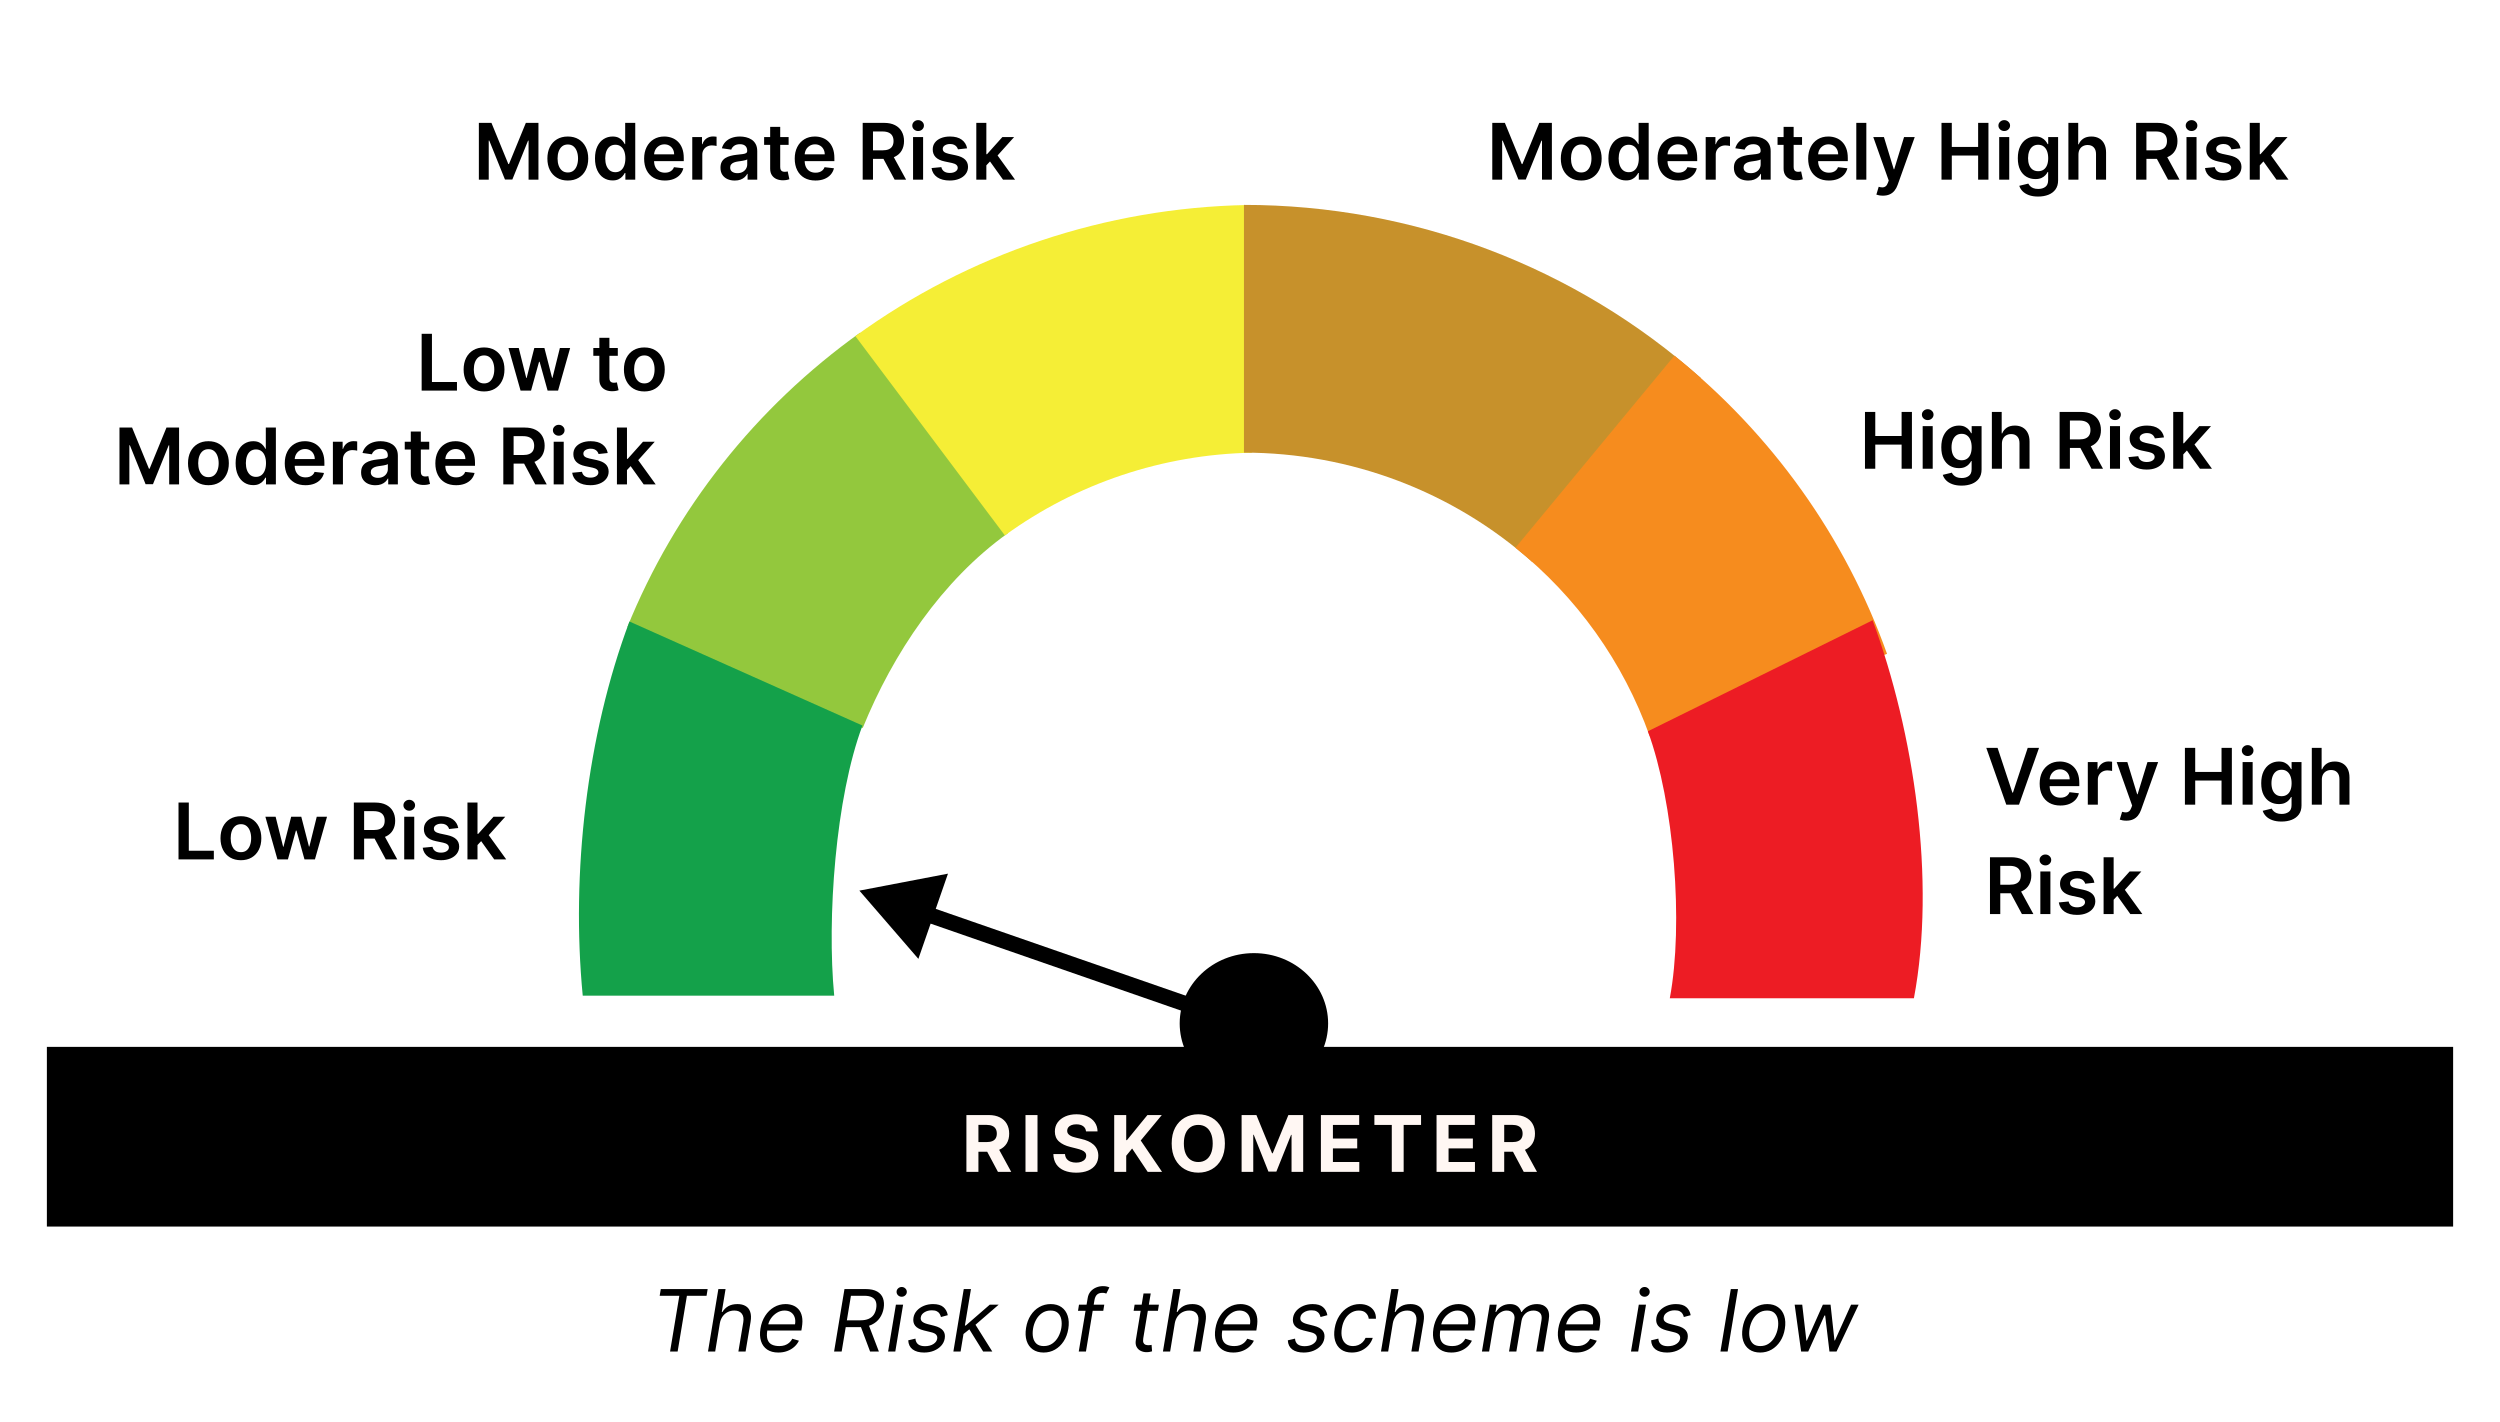 <svg width="320" height="182" viewBox="0 0 320 182" fill="none" xmlns="http://www.w3.org/2000/svg">
<rect width="320" height="182" fill="white"/>
<rect x="6" y="134" width="308" height="23" fill="black"/>
<path d="M84.439 165.859L84.58 165H90.58L90.439 165.859H87.924L86.736 173H85.768L86.955 165.859H84.439ZM92.138 169.391L91.544 173H90.622L91.95 165H92.872L92.388 167.937H92.466C92.653 167.625 92.903 167.378 93.216 167.195C93.531 167.013 93.927 166.922 94.403 166.922C94.81 166.922 95.152 167.004 95.431 167.168C95.712 167.329 95.91 167.578 96.024 167.914C96.142 168.247 96.159 168.672 96.075 169.188L95.435 173H94.513L95.138 169.25C95.216 168.773 95.152 168.405 94.946 168.145C94.743 167.882 94.427 167.75 93.997 167.75C93.695 167.75 93.414 167.814 93.153 167.941C92.895 168.069 92.677 168.255 92.497 168.5C92.32 168.745 92.2 169.042 92.138 169.391ZM99.621 173.125C99.046 173.125 98.57 172.997 98.195 172.742C97.82 172.484 97.559 172.125 97.41 171.664C97.262 171.201 97.238 170.661 97.34 170.047C97.441 169.432 97.643 168.891 97.945 168.422C98.247 167.951 98.624 167.583 99.074 167.32C99.525 167.055 100.02 166.922 100.559 166.922C100.871 166.922 101.172 166.974 101.461 167.078C101.75 167.182 102 167.352 102.211 167.586C102.422 167.818 102.569 168.125 102.652 168.508C102.736 168.891 102.73 169.362 102.637 169.922L102.574 170.312H97.949L98.074 169.516H101.762C101.822 169.177 101.806 168.875 101.715 168.609C101.626 168.344 101.471 168.134 101.25 167.98C101.031 167.827 100.754 167.75 100.418 167.75C100.072 167.75 99.749 167.844 99.449 168.031C99.15 168.216 98.9 168.451 98.699 168.734C98.499 169.016 98.374 169.302 98.324 169.594L98.215 170.281C98.137 170.779 98.148 171.174 98.25 171.469C98.354 171.763 98.535 171.975 98.793 172.105C99.051 172.233 99.374 172.297 99.762 172.297C100.009 172.297 100.237 172.263 100.445 172.195C100.654 172.125 100.84 172.021 101.004 171.883C101.168 171.742 101.306 171.568 101.418 171.359L102.262 171.609C102.118 171.911 101.917 172.177 101.656 172.406C101.398 172.633 101.096 172.81 100.75 172.937C100.406 173.063 100.03 173.125 99.621 173.125ZM106.764 173L108.092 165H110.795C111.42 165 111.915 165.105 112.279 165.316C112.646 165.527 112.895 165.818 113.025 166.187C113.158 166.557 113.186 166.979 113.107 167.453C113.029 167.922 112.863 168.339 112.607 168.703C112.355 169.068 112.011 169.354 111.576 169.562C111.144 169.771 110.618 169.875 109.998 169.875H107.811L107.967 169H110.123C110.55 169 110.904 168.937 111.186 168.812C111.467 168.687 111.686 168.509 111.842 168.277C111.998 168.046 112.102 167.771 112.154 167.453C112.206 167.13 112.192 166.85 112.111 166.613C112.033 166.374 111.873 166.189 111.631 166.059C111.391 165.926 111.055 165.859 110.623 165.859H108.92L107.732 173H106.764ZM111.123 169.406L112.498 173H111.373L110.029 169.406H111.123ZM113.675 173L114.675 167H115.597L114.597 173H113.675ZM115.417 165.984C115.237 165.984 115.082 165.923 114.952 165.801C114.825 165.678 114.761 165.531 114.761 165.359C114.761 165.187 114.825 165.04 114.952 164.918C115.082 164.796 115.237 164.734 115.417 164.734C115.597 164.734 115.75 164.796 115.878 164.918C116.008 165.04 116.073 165.187 116.073 165.359C116.073 165.531 116.008 165.678 115.878 165.801C115.75 165.923 115.597 165.984 115.417 165.984ZM121.316 168.344L120.441 168.578C120.41 168.437 120.355 168.302 120.277 168.172C120.202 168.039 120.085 167.931 119.926 167.848C119.77 167.762 119.556 167.719 119.285 167.719C118.918 167.719 118.599 167.803 118.328 167.973C118.057 168.139 117.902 168.352 117.863 168.609C117.824 168.836 117.876 169.017 118.02 169.152C118.163 169.288 118.402 169.398 118.738 169.484L119.598 169.703C120.113 169.836 120.48 170.035 120.699 170.301C120.921 170.564 120.996 170.906 120.926 171.328C120.868 171.672 120.719 171.979 120.477 172.25C120.234 172.521 119.924 172.734 119.547 172.891C119.169 173.047 118.749 173.125 118.285 173.125C117.668 173.125 117.181 172.992 116.824 172.727C116.467 172.458 116.277 172.07 116.254 171.562L117.176 171.344C117.199 171.664 117.314 171.906 117.52 172.07C117.728 172.232 118.02 172.312 118.395 172.312C118.824 172.312 119.182 172.221 119.469 172.039C119.755 171.854 119.918 171.633 119.957 171.375C119.996 171.164 119.954 170.988 119.832 170.848C119.712 170.707 119.504 170.602 119.207 170.531L118.254 170.297C117.723 170.164 117.35 169.961 117.137 169.687C116.926 169.414 116.855 169.07 116.926 168.656C116.983 168.318 117.129 168.018 117.363 167.758C117.6 167.497 117.897 167.293 118.254 167.145C118.613 166.996 119.004 166.922 119.426 166.922C120.02 166.922 120.464 167.052 120.758 167.312C121.052 167.57 121.238 167.914 121.316 168.344ZM123.251 170.812L123.423 169.672H123.61L126.688 167H127.829L124.563 169.828H124.485L123.251 170.812ZM122.032 173L123.36 165H124.282L122.954 173H122.032ZM125.845 173L124.001 170.031L124.751 169.391L127.017 173H125.845ZM133.586 173.125C133.034 173.125 132.572 172.993 132.199 172.73C131.827 172.467 131.564 172.099 131.41 171.625C131.259 171.151 131.234 170.599 131.336 169.969C131.435 169.354 131.632 168.819 131.926 168.363C132.223 167.905 132.591 167.551 133.031 167.301C133.474 167.048 133.961 166.922 134.492 166.922C135.044 166.922 135.505 167.055 135.875 167.32C136.247 167.583 136.51 167.953 136.664 168.43C136.818 168.904 136.844 169.458 136.742 170.094C136.643 170.703 136.444 171.236 136.145 171.691C135.848 172.145 135.479 172.497 135.039 172.75C134.602 173 134.117 173.125 133.586 173.125ZM133.602 172.297C134.023 172.297 134.389 172.189 134.699 171.973C135.012 171.757 135.264 171.471 135.457 171.117C135.652 170.763 135.784 170.38 135.852 169.969C135.914 169.578 135.911 169.215 135.844 168.879C135.776 168.54 135.632 168.268 135.41 168.062C135.189 167.854 134.878 167.75 134.477 167.75C134.055 167.75 133.686 167.859 133.371 168.078C133.059 168.297 132.806 168.585 132.613 168.941C132.421 169.298 132.292 169.682 132.227 170.094C132.164 170.484 132.165 170.848 132.23 171.184C132.298 171.517 132.443 171.786 132.664 171.992C132.888 172.195 133.201 172.297 133.602 172.297ZM141.345 167L141.22 167.781H137.985L138.11 167H141.345ZM138.079 173L139.22 166.172C139.272 165.828 139.397 165.542 139.595 165.312C139.795 165.083 140.034 164.911 140.31 164.797C140.588 164.682 140.871 164.625 141.157 164.625C141.384 164.625 141.565 164.643 141.7 164.68C141.838 164.716 141.938 164.75 142.001 164.781L141.61 165.578C141.563 165.562 141.501 165.543 141.423 165.52C141.347 165.496 141.243 165.484 141.11 165.484C140.806 165.484 140.574 165.561 140.415 165.715C140.256 165.868 140.149 166.094 140.095 166.391L139.001 173H138.079ZM148.34 167L148.215 167.781H145.105L145.23 167H148.34ZM146.371 165.562H147.293L146.34 171.281C146.298 171.542 146.305 171.737 146.359 171.867C146.417 171.995 146.503 172.081 146.617 172.125C146.734 172.167 146.861 172.187 146.996 172.187C147.098 172.187 147.181 172.182 147.246 172.172C147.311 172.159 147.363 172.148 147.402 172.141L147.465 172.969C147.395 172.992 147.299 173.016 147.18 173.039C147.063 173.065 146.918 173.078 146.746 173.078C146.486 173.078 146.241 173.022 146.012 172.91C145.783 172.798 145.607 172.628 145.484 172.398C145.362 172.169 145.329 171.88 145.387 171.531L146.371 165.562ZM150.371 169.391L149.777 173H148.855L150.184 165H151.105L150.621 167.937H150.699C150.887 167.625 151.137 167.378 151.449 167.195C151.764 167.013 152.16 166.922 152.637 166.922C153.043 166.922 153.385 167.004 153.664 167.168C153.945 167.329 154.143 167.578 154.258 167.914C154.375 168.247 154.392 168.672 154.309 169.188L153.668 173H152.746L153.371 169.25C153.449 168.773 153.385 168.405 153.18 168.145C152.977 167.882 152.66 167.75 152.23 167.75C151.928 167.75 151.647 167.814 151.387 167.941C151.129 168.069 150.91 168.255 150.73 168.5C150.553 168.745 150.434 169.042 150.371 169.391ZM157.854 173.125C157.279 173.125 156.804 172.997 156.429 172.742C156.054 172.484 155.792 172.125 155.644 171.664C155.495 171.201 155.472 170.661 155.573 170.047C155.675 169.432 155.877 168.891 156.179 168.422C156.481 167.951 156.857 167.583 157.308 167.32C157.758 167.055 158.253 166.922 158.792 166.922C159.104 166.922 159.405 166.974 159.694 167.078C159.983 167.182 160.233 167.352 160.444 167.586C160.655 167.818 160.802 168.125 160.886 168.508C160.969 168.891 160.964 169.362 160.87 169.922L160.808 170.312H156.183L156.308 169.516H159.995C160.055 169.177 160.039 168.875 159.948 168.609C159.86 168.344 159.705 168.134 159.483 167.98C159.265 167.827 158.987 167.75 158.651 167.75C158.305 167.75 157.982 167.844 157.683 168.031C157.383 168.216 157.133 168.451 156.933 168.734C156.732 169.016 156.607 169.302 156.558 169.594L156.448 170.281C156.37 170.779 156.382 171.174 156.483 171.469C156.588 171.763 156.769 171.975 157.026 172.105C157.284 172.233 157.607 172.297 157.995 172.297C158.243 172.297 158.47 172.263 158.679 172.195C158.887 172.125 159.073 172.021 159.237 171.883C159.401 171.742 159.539 171.568 159.651 171.359L160.495 171.609C160.352 171.911 160.15 172.177 159.89 172.406C159.632 172.633 159.33 172.81 158.983 172.937C158.64 173.063 158.263 173.125 157.854 173.125ZM169.903 168.344L169.028 168.578C168.997 168.437 168.942 168.302 168.864 168.172C168.789 168.039 168.672 167.931 168.513 167.848C168.356 167.762 168.143 167.719 167.872 167.719C167.505 167.719 167.186 167.803 166.915 167.973C166.644 168.139 166.489 168.352 166.45 168.609C166.411 168.836 166.463 169.017 166.606 169.152C166.75 169.288 166.989 169.398 167.325 169.484L168.185 169.703C168.7 169.836 169.067 170.035 169.286 170.301C169.507 170.564 169.583 170.906 169.513 171.328C169.455 171.672 169.306 171.979 169.063 172.25C168.821 172.521 168.511 172.734 168.134 172.891C167.756 173.047 167.336 173.125 166.872 173.125C166.255 173.125 165.768 172.992 165.411 172.727C165.054 172.458 164.864 172.07 164.841 171.562L165.763 171.344C165.786 171.664 165.901 171.906 166.106 172.07C166.315 172.232 166.606 172.312 166.981 172.312C167.411 172.312 167.769 172.221 168.056 172.039C168.342 171.854 168.505 171.633 168.544 171.375C168.583 171.164 168.541 170.988 168.419 170.848C168.299 170.707 168.091 170.602 167.794 170.531L166.841 170.297C166.31 170.164 165.937 169.961 165.724 169.687C165.513 169.414 165.442 169.07 165.513 168.656C165.57 168.318 165.716 168.018 165.95 167.758C166.187 167.497 166.484 167.293 166.841 167.145C167.2 166.996 167.591 166.922 168.013 166.922C168.606 166.922 169.05 167.052 169.345 167.312C169.639 167.57 169.825 167.914 169.903 168.344ZM173.041 173.125C172.476 173.125 172.012 172.992 171.65 172.727C171.291 172.461 171.041 172.095 170.9 171.629C170.76 171.163 170.739 170.63 170.838 170.031C170.937 169.422 171.137 168.884 171.439 168.418C171.742 167.949 172.118 167.583 172.568 167.32C173.019 167.055 173.515 166.922 174.057 166.922C174.479 166.922 174.846 167 175.158 167.156C175.471 167.312 175.712 167.531 175.881 167.812C176.05 168.094 176.13 168.422 176.119 168.797H175.197C175.171 168.523 175.054 168.281 174.846 168.07C174.64 167.857 174.335 167.75 173.932 167.75C173.572 167.75 173.242 167.844 172.939 168.031C172.637 168.216 172.383 168.478 172.178 168.816C171.972 169.152 171.833 169.547 171.76 170C171.682 170.464 171.688 170.867 171.779 171.211C171.87 171.555 172.036 171.822 172.275 172.012C172.515 172.202 172.817 172.297 173.182 172.297C173.421 172.297 173.645 172.255 173.854 172.172C174.062 172.089 174.247 171.969 174.408 171.812C174.57 171.656 174.697 171.469 174.791 171.25H175.713C175.598 171.604 175.415 171.923 175.162 172.207C174.91 172.488 174.604 172.712 174.244 172.879C173.885 173.043 173.484 173.125 173.041 173.125ZM178.279 169.391L177.686 173H176.764L178.092 165H179.014L178.529 167.937H178.607C178.795 167.625 179.045 167.378 179.357 167.195C179.673 167.013 180.068 166.922 180.545 166.922C180.951 166.922 181.294 167.004 181.572 167.168C181.854 167.329 182.051 167.578 182.166 167.914C182.283 168.247 182.3 168.672 182.217 169.188L181.576 173H180.654L181.279 169.25C181.357 168.773 181.294 168.405 181.088 168.145C180.885 167.882 180.568 167.75 180.139 167.75C179.837 167.75 179.555 167.814 179.295 167.941C179.037 168.069 178.818 168.255 178.639 168.5C178.462 168.745 178.342 169.042 178.279 169.391ZM185.763 173.125C185.187 173.125 184.712 172.997 184.337 172.742C183.962 172.484 183.7 172.125 183.552 171.664C183.403 171.201 183.38 170.661 183.481 170.047C183.583 169.432 183.785 168.891 184.087 168.422C184.389 167.951 184.765 167.583 185.216 167.32C185.666 167.055 186.161 166.922 186.7 166.922C187.013 166.922 187.313 166.974 187.603 167.078C187.892 167.182 188.142 167.352 188.353 167.586C188.563 167.818 188.711 168.125 188.794 168.508C188.877 168.891 188.872 169.362 188.778 169.922L188.716 170.312H184.091L184.216 169.516H187.903C187.963 169.177 187.948 168.875 187.856 168.609C187.768 168.344 187.613 168.134 187.392 167.98C187.173 167.827 186.896 167.75 186.56 167.75C186.213 167.75 185.89 167.844 185.591 168.031C185.291 168.216 185.041 168.451 184.841 168.734C184.64 169.016 184.515 169.302 184.466 169.594L184.356 170.281C184.278 170.779 184.29 171.174 184.392 171.469C184.496 171.763 184.677 171.975 184.935 172.105C185.192 172.233 185.515 172.297 185.903 172.297C186.151 172.297 186.379 172.263 186.587 172.195C186.795 172.125 186.981 172.021 187.146 171.883C187.31 171.742 187.448 171.568 187.56 171.359L188.403 171.609C188.26 171.911 188.058 172.177 187.798 172.406C187.54 172.633 187.238 172.81 186.892 172.937C186.548 173.063 186.172 173.125 185.763 173.125ZM189.687 173L190.687 167H191.577L191.421 167.937H191.499C191.679 167.617 191.922 167.368 192.229 167.191C192.539 167.012 192.89 166.922 193.28 166.922C193.671 166.922 193.985 167.012 194.222 167.191C194.459 167.368 194.624 167.617 194.718 167.937H194.78C194.983 167.625 195.254 167.378 195.593 167.195C195.934 167.013 196.319 166.922 196.749 166.922C197.28 166.922 197.689 167.09 197.976 167.426C198.265 167.762 198.351 168.281 198.233 168.984L197.562 173H196.64L197.312 168.984C197.382 168.539 197.312 168.223 197.101 168.035C196.892 167.845 196.624 167.75 196.296 167.75C195.874 167.75 195.526 167.876 195.253 168.129C194.979 168.382 194.812 168.703 194.749 169.094L194.093 173H193.155L193.843 168.891C193.897 168.547 193.832 168.271 193.647 168.062C193.463 167.854 193.194 167.75 192.843 167.75C192.603 167.75 192.369 167.815 192.14 167.945C191.91 168.073 191.714 168.25 191.55 168.477C191.386 168.701 191.28 168.958 191.233 169.25L190.608 173H189.687ZM201.747 173.125C201.172 173.125 200.696 172.997 200.321 172.742C199.946 172.484 199.685 172.125 199.536 171.664C199.388 171.201 199.364 170.661 199.466 170.047C199.567 169.432 199.769 168.891 200.071 168.422C200.373 167.951 200.75 167.583 201.2 167.32C201.651 167.055 202.146 166.922 202.685 166.922C202.997 166.922 203.298 166.974 203.587 167.078C203.876 167.182 204.126 167.352 204.337 167.586C204.548 167.818 204.695 168.125 204.778 168.508C204.862 168.891 204.856 169.362 204.763 169.922L204.7 170.312H200.075L200.2 169.516H203.888C203.948 169.177 203.932 168.875 203.841 168.609C203.752 168.344 203.597 168.134 203.376 167.98C203.157 167.827 202.88 167.75 202.544 167.75C202.198 167.75 201.875 167.844 201.575 168.031C201.276 168.216 201.026 168.451 200.825 168.734C200.625 169.016 200.5 169.302 200.45 169.594L200.341 170.281C200.263 170.779 200.274 171.174 200.376 171.469C200.48 171.763 200.661 171.975 200.919 172.105C201.177 172.233 201.5 172.297 201.888 172.297C202.135 172.297 202.363 172.263 202.571 172.195C202.78 172.125 202.966 172.021 203.13 171.883C203.294 171.742 203.432 171.568 203.544 171.359L204.388 171.609C204.244 171.911 204.043 172.177 203.782 172.406C203.524 172.633 203.222 172.81 202.876 172.937C202.532 173.063 202.156 173.125 201.747 173.125ZM208.765 173L209.765 167H210.687L209.687 173H208.765ZM210.507 165.984C210.327 165.984 210.172 165.923 210.042 165.801C209.914 165.678 209.851 165.531 209.851 165.359C209.851 165.187 209.914 165.04 210.042 164.918C210.172 164.796 210.327 164.734 210.507 164.734C210.687 164.734 210.84 164.796 210.968 164.918C211.098 165.04 211.163 165.187 211.163 165.359C211.163 165.531 211.098 165.678 210.968 165.801C210.84 165.923 210.687 165.984 210.507 165.984ZM216.406 168.344L215.531 168.578C215.5 168.437 215.445 168.302 215.367 168.172C215.292 168.039 215.174 167.931 215.016 167.848C214.859 167.762 214.646 167.719 214.375 167.719C214.008 167.719 213.689 167.803 213.418 167.973C213.147 168.139 212.992 168.352 212.953 168.609C212.914 168.836 212.966 169.017 213.109 169.152C213.253 169.288 213.492 169.398 213.828 169.484L214.688 169.703C215.203 169.836 215.57 170.035 215.789 170.301C216.01 170.564 216.086 170.906 216.016 171.328C215.958 171.672 215.809 171.979 215.566 172.25C215.324 172.521 215.014 172.734 214.637 172.891C214.259 173.047 213.839 173.125 213.375 173.125C212.758 173.125 212.271 172.992 211.914 172.727C211.557 172.458 211.367 172.07 211.344 171.562L212.266 171.344C212.289 171.664 212.404 171.906 212.609 172.07C212.818 172.232 213.109 172.312 213.484 172.312C213.914 172.312 214.272 172.221 214.559 172.039C214.845 171.854 215.008 171.633 215.047 171.375C215.086 171.164 215.044 170.988 214.922 170.848C214.802 170.707 214.594 170.602 214.297 170.531L213.344 170.297C212.813 170.164 212.44 169.961 212.227 169.687C212.016 169.414 211.945 169.07 212.016 168.656C212.073 168.318 212.219 168.018 212.453 167.758C212.69 167.497 212.987 167.293 213.344 167.145C213.703 166.996 214.094 166.922 214.516 166.922C215.109 166.922 215.553 167.052 215.848 167.312C216.142 167.57 216.328 167.914 216.406 168.344ZM222.466 165L221.138 173H220.216L221.544 165H222.466ZM225.303 173.125C224.751 173.125 224.288 172.993 223.916 172.73C223.544 172.467 223.281 172.099 223.127 171.625C222.976 171.151 222.951 170.599 223.053 169.969C223.152 169.354 223.348 168.819 223.643 168.363C223.939 167.905 224.308 167.551 224.748 167.301C225.191 167.048 225.678 166.922 226.209 166.922C226.761 166.922 227.222 167.055 227.592 167.32C227.964 167.583 228.227 167.953 228.381 168.43C228.535 168.904 228.561 169.458 228.459 170.094C228.36 170.703 228.161 171.236 227.861 171.691C227.564 172.145 227.196 172.497 226.756 172.75C226.318 173 225.834 173.125 225.303 173.125ZM225.318 172.297C225.74 172.297 226.106 172.189 226.416 171.973C226.729 171.757 226.981 171.471 227.174 171.117C227.369 170.763 227.501 170.38 227.568 169.969C227.631 169.578 227.628 169.215 227.561 168.879C227.493 168.54 227.348 168.268 227.127 168.062C226.906 167.854 226.594 167.75 226.193 167.75C225.771 167.75 225.403 167.859 225.088 168.078C224.775 168.297 224.523 168.585 224.33 168.941C224.137 169.298 224.008 169.682 223.943 170.094C223.881 170.484 223.882 170.848 223.947 171.184C224.015 171.517 224.16 171.786 224.381 171.992C224.605 172.195 224.917 172.297 225.318 172.297ZM230.545 173L229.717 167H230.686L231.217 171.594H231.279L233.326 167H234.311L234.811 171.578H234.873L236.936 167H237.904L235.076 173H234.17L233.623 168.391H233.529L231.451 173H230.545Z" fill="black"/>
<path d="M123.7 150V142.727H126.57C127.119 142.727 127.588 142.826 127.976 143.022C128.367 143.216 128.664 143.492 128.867 143.849C129.073 144.205 129.176 144.622 129.176 145.103C129.176 145.586 129.072 146.001 128.864 146.349C128.655 146.695 128.354 146.96 127.958 147.145C127.565 147.33 127.089 147.422 126.531 147.422H124.61V146.186H126.282C126.576 146.186 126.82 146.146 127.014 146.065C127.208 145.985 127.352 145.864 127.447 145.703C127.544 145.542 127.593 145.342 127.593 145.103C127.593 144.862 127.544 144.658 127.447 144.492C127.352 144.326 127.207 144.201 127.01 144.116C126.816 144.028 126.571 143.984 126.275 143.984H125.238V150H123.7ZM127.628 146.69L129.436 150H127.738L125.97 146.69H127.628ZM132.801 142.727V150H131.263V142.727H132.801ZM139.011 144.819C138.983 144.532 138.861 144.31 138.645 144.151C138.43 143.993 138.137 143.913 137.768 143.913C137.517 143.913 137.305 143.949 137.132 144.02C136.96 144.089 136.827 144.184 136.735 144.308C136.645 144.431 136.6 144.57 136.6 144.727C136.595 144.857 136.622 144.97 136.681 145.067C136.743 145.165 136.827 145.249 136.934 145.32C137.04 145.388 137.163 145.449 137.303 145.501C137.443 145.55 137.592 145.593 137.75 145.629L138.404 145.785C138.721 145.856 139.012 145.951 139.277 146.069C139.542 146.187 139.772 146.333 139.966 146.506C140.16 146.679 140.311 146.882 140.417 147.116C140.526 147.351 140.582 147.62 140.584 147.923C140.582 148.368 140.468 148.754 140.243 149.08C140.021 149.405 139.699 149.657 139.277 149.837C138.858 150.014 138.353 150.103 137.761 150.103C137.174 150.103 136.663 150.013 136.227 149.833C135.794 149.653 135.455 149.387 135.211 149.034C134.97 148.679 134.843 148.24 134.831 147.717H136.319C136.336 147.96 136.406 148.164 136.529 148.327C136.654 148.488 136.821 148.61 137.029 148.693C137.24 148.774 137.478 148.814 137.743 148.814C138.004 148.814 138.23 148.776 138.422 148.7C138.616 148.625 138.766 148.519 138.873 148.384C138.979 148.249 139.032 148.094 139.032 147.919C139.032 147.756 138.984 147.618 138.887 147.507C138.792 147.396 138.652 147.301 138.468 147.223C138.285 147.145 138.062 147.074 137.797 147.01L137.005 146.811C136.391 146.662 135.907 146.429 135.552 146.112C135.197 145.794 135.021 145.367 135.023 144.83C135.021 144.389 135.138 144.004 135.375 143.675C135.614 143.346 135.942 143.089 136.358 142.905C136.775 142.72 137.248 142.628 137.779 142.628C138.319 142.628 138.79 142.72 139.192 142.905C139.597 143.089 139.912 143.346 140.137 143.675C140.362 144.004 140.478 144.386 140.485 144.819H139.011ZM142.618 150V142.727H144.156V145.934H144.252L146.869 142.727H148.712L146.013 145.984L148.744 150H146.905L144.912 147.01L144.156 147.933V150H142.618ZM156.786 146.364C156.786 147.157 156.636 147.831 156.335 148.388C156.037 148.944 155.63 149.369 155.113 149.663C154.6 149.954 154.022 150.099 153.381 150.099C152.734 150.099 152.154 149.953 151.64 149.659C151.127 149.366 150.721 148.941 150.422 148.384C150.124 147.828 149.975 147.154 149.975 146.364C149.975 145.571 150.124 144.896 150.422 144.339C150.721 143.783 151.127 143.359 151.64 143.068C152.154 142.775 152.734 142.628 153.381 142.628C154.022 142.628 154.6 142.775 155.113 143.068C155.63 143.359 156.037 143.783 156.335 144.339C156.636 144.896 156.786 145.571 156.786 146.364ZM155.227 146.364C155.227 145.85 155.15 145.417 154.996 145.064C154.845 144.711 154.631 144.444 154.354 144.261C154.077 144.079 153.752 143.988 153.381 143.988C153.009 143.988 152.684 144.079 152.407 144.261C152.131 144.444 151.915 144.711 151.761 145.064C151.61 145.417 151.534 145.85 151.534 146.364C151.534 146.877 151.61 147.311 151.761 147.663C151.915 148.016 152.131 148.284 152.407 148.466C152.684 148.648 153.009 148.739 153.381 148.739C153.752 148.739 154.077 148.648 154.354 148.466C154.631 148.284 154.845 148.016 154.996 147.663C155.15 147.311 155.227 146.877 155.227 146.364ZM158.925 142.727H160.821L162.824 147.614H162.909L164.912 142.727H166.809V150H165.317V145.266H165.257L163.375 149.964H162.359L160.477 145.249H160.417V150H158.925V142.727ZM169.075 150V142.727H173.976V143.995H170.613V145.728H173.724V146.996H170.613V148.732H173.99V150H169.075ZM175.922 143.995V142.727H181.895V143.995H179.668V150H178.148V143.995H175.922ZM183.878 150V142.727H188.779V143.995H185.416V145.728H188.527V146.996H185.416V148.732H188.793V150H183.878ZM191.001 150V142.727H193.871C194.42 142.727 194.889 142.826 195.277 143.022C195.667 143.216 195.965 143.492 196.168 143.849C196.374 144.205 196.477 144.622 196.477 145.103C196.477 145.586 196.373 146.001 196.165 146.349C195.956 146.695 195.654 146.96 195.259 147.145C194.866 147.33 194.39 147.422 193.831 147.422H191.91V146.186H193.583C193.876 146.186 194.12 146.146 194.314 146.065C194.509 145.985 194.653 145.864 194.748 145.703C194.845 145.542 194.893 145.342 194.893 145.103C194.893 144.862 194.845 144.658 194.748 144.492C194.653 144.326 194.507 144.201 194.311 144.116C194.117 144.028 193.872 143.984 193.576 143.984H192.539V150H191.001ZM194.929 146.69L196.736 150H195.039L193.27 146.69H194.929Z" fill="#FFF7F3"/>
<path d="M80.296 80.275C86.409 65.189 96.741 52.12 110.093 42.582L129.005 68.251C120.583 74.267 114.286 83.67 110.43 93.186L80.296 80.275Z" fill="#93C83D"/>
<path d="M109.489 43.027C124.025 32.456 141.536 26.59 159.604 26.242L160.235 57.948C148.838 58.168 137.793 61.867 128.624 68.535L109.489 43.027Z" fill="#F5EE36"/>
<path d="M159.226 26.226C180.846 26.226 201.696 34.131 217.732 48.41L196.129 71.93C186.015 62.924 172.863 57.938 159.226 57.938V26.226Z" fill="#C7912B"/>
<path d="M214.322 45.527C226.796 55.534 236.216 68.743 241.54 83.694L211.146 94.187C207.788 84.756 201.847 76.424 193.978 70.112L214.322 45.527Z" fill="#F68C1E"/>
<path d="M239.694 79.392C245.01 93.793 247.819 112.71 244.981 127.775L213.734 127.776C215.524 118.273 214.28 102.687 210.927 93.603L239.694 79.392Z" fill="#ED1C24"/>
<path d="M74.59 127.445C73.082 111.8 75.098 94.109 80.569 79.552L110.398 92.871C106.947 102.053 105.828 117.577 106.779 127.445H74.59Z" fill="#14A14A"/>
<path d="M160.5 122.5C165.496 122.5 169.5 126.331 169.5 131C169.5 135.669 165.496 139.5 160.5 139.5C155.504 139.5 151.5 135.669 151.5 131C151.5 126.331 155.504 122.5 160.5 122.5Z" fill="black" stroke="black"/>
<path d="M110 114L117.552 122.735L121.341 111.827L110 114ZM155.457 129.788L155.785 128.843L118.83 116.008L118.502 116.953L118.174 117.897L155.129 130.733L155.457 129.788Z" fill="black"/>
<path d="M22.85 110V102.727H24.168V108.896H27.371V110H22.85ZM30.837 110.107C30.304 110.107 29.842 109.989 29.452 109.755C29.061 109.521 28.758 109.193 28.543 108.771C28.329 108.35 28.223 107.857 28.223 107.294C28.223 106.731 28.329 106.237 28.543 105.813C28.758 105.389 29.061 105.06 29.452 104.826C29.842 104.592 30.304 104.474 30.837 104.474C31.369 104.474 31.831 104.592 32.222 104.826C32.612 105.06 32.914 105.389 33.127 105.813C33.343 106.237 33.45 106.731 33.45 107.294C33.45 107.857 33.343 108.35 33.127 108.771C32.914 109.193 32.612 109.521 32.222 109.755C31.831 109.989 31.369 110.107 30.837 110.107ZM30.844 109.077C31.133 109.077 31.374 108.997 31.568 108.839C31.762 108.678 31.907 108.462 32.001 108.192C32.099 107.923 32.147 107.622 32.147 107.29C32.147 106.957 32.099 106.655 32.001 106.385C31.907 106.113 31.762 105.896 31.568 105.735C31.374 105.574 31.133 105.494 30.844 105.494C30.548 105.494 30.302 105.574 30.105 105.735C29.911 105.896 29.765 106.113 29.668 106.385C29.574 106.655 29.526 106.957 29.526 107.29C29.526 107.622 29.574 107.923 29.668 108.192C29.765 108.462 29.911 108.678 30.105 108.839C30.302 108.997 30.548 109.077 30.844 109.077ZM35.511 110L33.97 104.545H35.28L36.239 108.381H36.288L37.269 104.545H38.565L39.545 108.359H39.598L40.543 104.545H41.857L40.312 110H38.973L37.95 106.314H37.876L36.853 110H35.511ZM45.291 110V102.727H48.019C48.578 102.727 49.046 102.824 49.425 103.018C49.806 103.213 50.094 103.485 50.288 103.835C50.484 104.183 50.583 104.589 50.583 105.053C50.583 105.52 50.483 105.924 50.284 106.268C50.088 106.609 49.798 106.873 49.414 107.06C49.031 107.244 48.56 107.337 48.001 107.337H46.059V106.243H47.824C48.15 106.243 48.418 106.198 48.626 106.108C48.834 106.016 48.988 105.882 49.088 105.707C49.19 105.529 49.24 105.311 49.24 105.053C49.24 104.795 49.19 104.575 49.088 104.393C48.986 104.208 48.831 104.068 48.623 103.974C48.414 103.877 48.145 103.828 47.816 103.828H46.609V110H45.291ZM49.049 106.705L50.849 110H49.379L47.61 106.705H49.049ZM51.739 110V104.545H53.024V110H51.739ZM52.385 103.771C52.181 103.771 52.006 103.704 51.859 103.569C51.713 103.432 51.639 103.267 51.639 103.075C51.639 102.881 51.713 102.717 51.859 102.582C52.006 102.444 52.181 102.376 52.385 102.376C52.591 102.376 52.766 102.444 52.91 102.582C53.057 102.717 53.131 102.881 53.131 103.075C53.131 103.267 53.057 103.432 52.91 103.569C52.766 103.704 52.591 103.771 52.385 103.771ZM58.657 105.987L57.485 106.115C57.452 105.997 57.394 105.885 57.311 105.781C57.231 105.677 57.122 105.593 56.985 105.529C56.847 105.465 56.679 105.433 56.48 105.433C56.213 105.433 55.988 105.491 55.806 105.607C55.626 105.723 55.537 105.874 55.539 106.058C55.537 106.217 55.595 106.346 55.713 106.445C55.834 106.545 56.033 106.626 56.31 106.69L57.24 106.889C57.756 107 58.14 107.177 58.391 107.418C58.644 107.66 58.772 107.976 58.774 108.366C58.772 108.71 58.671 109.013 58.472 109.276C58.276 109.536 58.002 109.74 57.652 109.886C57.302 110.033 56.899 110.107 56.445 110.107C55.777 110.107 55.24 109.967 54.833 109.688C54.425 109.406 54.183 109.014 54.105 108.512L55.358 108.391C55.415 108.638 55.536 108.823 55.72 108.949C55.905 109.074 56.145 109.137 56.441 109.137C56.747 109.137 56.992 109.074 57.176 108.949C57.363 108.823 57.457 108.668 57.457 108.484C57.457 108.327 57.397 108.198 57.276 108.097C57.157 107.995 56.973 107.917 56.722 107.862L55.791 107.667C55.268 107.558 54.881 107.375 54.63 107.116C54.379 106.856 54.255 106.527 54.257 106.129C54.255 105.793 54.346 105.502 54.531 105.256C54.718 105.007 54.977 104.815 55.308 104.68C55.642 104.543 56.027 104.474 56.462 104.474C57.102 104.474 57.605 104.611 57.972 104.883C58.341 105.155 58.569 105.523 58.657 105.987ZM61.006 108.288L61.003 106.737H61.209L63.169 104.545H64.671L62.26 107.23H61.993L61.006 108.288ZM59.834 110V102.727H61.12V110H59.834ZM63.258 110L61.482 107.518L62.349 106.612L64.795 110H63.258Z" fill="black"/>
<path d="M53.971 50V42.727H55.289V48.896H58.492V50H53.971ZM61.958 50.106C61.425 50.106 60.963 49.989 60.573 49.755C60.182 49.521 59.879 49.193 59.664 48.771C59.451 48.35 59.344 47.858 59.344 47.294C59.344 46.731 59.451 46.237 59.664 45.813C59.879 45.389 60.182 45.06 60.573 44.826C60.963 44.592 61.425 44.474 61.958 44.474C62.49 44.474 62.952 44.592 63.343 44.826C63.733 45.06 64.035 45.389 64.248 45.813C64.464 46.237 64.571 46.731 64.571 47.294C64.571 47.858 64.464 48.35 64.248 48.771C64.035 49.193 63.733 49.521 63.343 49.755C62.952 49.989 62.49 50.106 61.958 50.106ZM61.965 49.077C62.254 49.077 62.495 48.997 62.689 48.839C62.883 48.678 63.028 48.462 63.123 48.193C63.22 47.923 63.268 47.622 63.268 47.291C63.268 46.957 63.22 46.655 63.123 46.385C63.028 46.113 62.883 45.896 62.689 45.735C62.495 45.574 62.254 45.494 61.965 45.494C61.669 45.494 61.423 45.574 61.226 45.735C61.032 45.896 60.886 46.113 60.789 46.385C60.695 46.655 60.647 46.957 60.647 47.291C60.647 47.622 60.695 47.923 60.789 48.193C60.886 48.462 61.032 48.678 61.226 48.839C61.423 48.997 61.669 49.077 61.965 49.077ZM66.632 50L65.091 44.545H66.401L67.36 48.381H67.41L68.39 44.545H69.686L70.666 48.359H70.719L71.664 44.545H72.978L71.433 50H70.094L69.072 46.314H68.997L67.974 50H66.632ZM79.079 44.545V45.54H75.944V44.545H79.079ZM76.718 43.239H78.004V48.359C78.004 48.532 78.03 48.665 78.082 48.757C78.136 48.847 78.207 48.909 78.295 48.942C78.382 48.975 78.479 48.992 78.586 48.992C78.666 48.992 78.74 48.986 78.806 48.974C78.875 48.962 78.927 48.951 78.962 48.942L79.179 49.947C79.11 49.97 79.012 49.996 78.884 50.025C78.759 50.053 78.605 50.07 78.423 50.075C78.101 50.084 77.811 50.035 77.553 49.929C77.294 49.82 77.09 49.652 76.938 49.425C76.789 49.197 76.716 48.913 76.718 48.572V43.239ZM82.475 50.106C81.943 50.106 81.481 49.989 81.09 49.755C80.7 49.521 80.397 49.193 80.181 48.771C79.968 48.35 79.862 47.858 79.862 47.294C79.862 46.731 79.968 46.237 80.181 45.813C80.397 45.389 80.7 45.06 81.09 44.826C81.481 44.592 81.943 44.474 82.475 44.474C83.008 44.474 83.47 44.592 83.86 44.826C84.251 45.06 84.553 45.389 84.766 45.813C84.981 46.237 85.089 46.731 85.089 47.294C85.089 47.858 84.981 48.35 84.766 48.771C84.553 49.193 84.251 49.521 83.86 49.755C83.47 49.989 83.008 50.106 82.475 50.106ZM82.482 49.077C82.771 49.077 83.013 48.997 83.207 48.839C83.401 48.678 83.545 48.462 83.64 48.193C83.737 47.923 83.786 47.622 83.786 47.291C83.786 46.957 83.737 46.655 83.64 46.385C83.545 46.113 83.401 45.896 83.207 45.735C83.013 45.574 82.771 45.494 82.482 45.494C82.186 45.494 81.94 45.574 81.744 45.735C81.55 45.896 81.404 46.113 81.307 46.385C81.212 46.655 81.165 46.957 81.165 47.291C81.165 47.622 81.212 47.923 81.307 48.193C81.404 48.462 81.55 48.678 81.744 48.839C81.94 48.997 82.186 49.077 82.482 49.077Z" fill="black"/>
<path d="M15.293 54.727H16.906L19.065 59.997H19.15L21.309 54.727H22.921V62H21.657V57.004H21.59L19.58 61.979H18.635L16.625 56.993H16.558V62H15.293V54.727ZM26.678 62.106C26.146 62.106 25.684 61.989 25.294 61.755C24.903 61.521 24.6 61.193 24.384 60.771C24.171 60.35 24.065 59.858 24.065 59.294C24.065 58.731 24.171 58.237 24.384 57.813C24.6 57.389 24.903 57.06 25.294 56.826C25.684 56.592 26.146 56.474 26.678 56.474C27.211 56.474 27.673 56.592 28.063 56.826C28.454 57.06 28.756 57.389 28.969 57.813C29.184 58.237 29.292 58.731 29.292 59.294C29.292 59.858 29.184 60.35 28.969 60.771C28.756 61.193 28.454 61.521 28.063 61.755C27.673 61.989 27.211 62.106 26.678 62.106ZM26.686 61.077C26.974 61.077 27.216 60.997 27.41 60.839C27.604 60.678 27.748 60.462 27.843 60.193C27.94 59.923 27.989 59.622 27.989 59.291C27.989 58.957 27.94 58.655 27.843 58.385C27.748 58.113 27.604 57.896 27.41 57.735C27.216 57.574 26.974 57.494 26.686 57.494C26.39 57.494 26.143 57.574 25.947 57.735C25.753 57.896 25.607 58.113 25.51 58.385C25.415 58.655 25.368 58.957 25.368 59.291C25.368 59.622 25.415 59.923 25.51 60.193C25.607 60.462 25.753 60.678 25.947 60.839C26.143 60.997 26.39 61.077 26.686 61.077ZM32.407 62.096C31.979 62.096 31.595 61.986 31.257 61.766C30.918 61.545 30.651 61.226 30.454 60.807C30.258 60.388 30.159 59.879 30.159 59.28C30.159 58.674 30.259 58.162 30.458 57.746C30.659 57.327 30.93 57.011 31.271 56.798C31.612 56.582 31.992 56.474 32.411 56.474C32.73 56.474 32.993 56.529 33.199 56.638C33.405 56.744 33.569 56.873 33.689 57.025C33.81 57.174 33.904 57.315 33.97 57.447H34.023V54.727H35.312V62H34.048V61.141H33.97C33.904 61.273 33.808 61.414 33.682 61.563C33.557 61.71 33.391 61.836 33.185 61.94C32.979 62.044 32.72 62.096 32.407 62.096ZM32.766 61.041C33.038 61.041 33.27 60.968 33.462 60.821C33.654 60.672 33.799 60.465 33.899 60.2C33.998 59.934 34.048 59.626 34.048 59.273C34.048 58.92 33.998 58.613 33.899 58.353C33.802 58.093 33.657 57.89 33.466 57.746C33.276 57.601 33.043 57.529 32.766 57.529C32.48 57.529 32.24 57.604 32.049 57.753C31.857 57.902 31.712 58.108 31.615 58.371C31.518 58.633 31.47 58.934 31.47 59.273C31.47 59.614 31.518 59.918 31.615 60.185C31.715 60.45 31.86 60.66 32.052 60.814C32.246 60.965 32.484 61.041 32.766 61.041ZM39.097 62.106C38.55 62.106 38.078 61.993 37.68 61.766C37.285 61.536 36.98 61.212 36.767 60.793C36.554 60.371 36.448 59.875 36.448 59.305C36.448 58.744 36.554 58.251 36.767 57.827C36.983 57.401 37.283 57.07 37.669 56.833C38.055 56.594 38.508 56.474 39.029 56.474C39.365 56.474 39.683 56.529 39.981 56.638C40.282 56.744 40.547 56.91 40.776 57.135C41.008 57.36 41.191 57.646 41.323 57.994C41.456 58.34 41.522 58.752 41.522 59.23V59.624H37.051V58.758H40.29C40.288 58.512 40.234 58.293 40.13 58.101C40.026 57.907 39.88 57.754 39.693 57.643C39.509 57.532 39.293 57.476 39.047 57.476C38.784 57.476 38.553 57.54 38.355 57.668C38.156 57.793 38.001 57.959 37.889 58.165C37.781 58.368 37.725 58.592 37.722 58.836V59.592C37.722 59.91 37.781 60.182 37.897 60.409C38.013 60.634 38.175 60.807 38.383 60.928C38.591 61.046 38.835 61.105 39.114 61.105C39.302 61.105 39.471 61.079 39.622 61.027C39.774 60.972 39.905 60.893 40.017 60.789C40.128 60.685 40.212 60.556 40.269 60.402L41.469 60.537C41.393 60.854 41.249 61.131 41.036 61.368C40.825 61.602 40.555 61.785 40.226 61.915C39.897 62.043 39.52 62.106 39.097 62.106ZM42.61 62V56.545H43.856V57.455H43.913C44.012 57.14 44.183 56.897 44.424 56.727C44.668 56.554 44.946 56.467 45.259 56.467C45.33 56.467 45.409 56.471 45.497 56.478C45.587 56.483 45.661 56.491 45.721 56.503V57.685C45.666 57.666 45.58 57.65 45.461 57.636C45.345 57.619 45.233 57.611 45.124 57.611C44.89 57.611 44.679 57.662 44.492 57.764C44.307 57.863 44.162 58.001 44.055 58.179C43.949 58.356 43.895 58.561 43.895 58.793V62H42.61ZM48.047 62.11C47.701 62.11 47.39 62.048 47.113 61.925C46.838 61.8 46.62 61.615 46.459 61.371C46.3 61.128 46.221 60.827 46.221 60.469C46.221 60.162 46.278 59.907 46.392 59.706C46.505 59.505 46.66 59.344 46.857 59.223C47.053 59.102 47.275 59.011 47.521 58.95C47.77 58.886 48.026 58.84 48.291 58.811C48.611 58.778 48.87 58.748 49.069 58.722C49.268 58.694 49.413 58.651 49.502 58.594C49.595 58.535 49.641 58.444 49.641 58.321V58.3C49.641 58.032 49.562 57.825 49.403 57.678C49.244 57.532 49.016 57.458 48.718 57.458C48.403 57.458 48.153 57.527 47.968 57.664C47.786 57.801 47.663 57.964 47.599 58.151L46.399 57.98C46.493 57.649 46.65 57.372 46.867 57.149C47.085 56.924 47.352 56.756 47.666 56.645C47.981 56.531 48.329 56.474 48.711 56.474C48.973 56.474 49.235 56.505 49.495 56.567C49.756 56.628 49.994 56.73 50.209 56.872C50.425 57.012 50.597 57.202 50.728 57.444C50.86 57.685 50.926 57.987 50.926 58.349V62H49.691V61.251H49.648C49.57 61.402 49.46 61.544 49.318 61.677C49.178 61.807 49.002 61.912 48.789 61.993C48.578 62.071 48.331 62.11 48.047 62.11ZM48.38 61.166C48.638 61.166 48.862 61.115 49.051 61.013C49.241 60.909 49.386 60.771 49.488 60.601C49.592 60.43 49.645 60.245 49.645 60.043V59.401C49.604 59.434 49.536 59.465 49.439 59.493C49.344 59.521 49.237 59.546 49.119 59.568C49.001 59.589 48.883 59.608 48.767 59.624C48.651 59.641 48.551 59.655 48.466 59.667C48.274 59.693 48.102 59.736 47.951 59.795C47.799 59.854 47.68 59.937 47.592 60.043C47.504 60.148 47.461 60.282 47.461 60.448C47.461 60.685 47.547 60.864 47.72 60.984C47.893 61.105 48.113 61.166 48.38 61.166ZM54.943 56.545V57.54H51.807V56.545H54.943ZM52.581 55.239H53.867V60.359C53.867 60.532 53.893 60.665 53.945 60.757C53.999 60.847 54.07 60.909 54.158 60.942C54.246 60.975 54.343 60.992 54.449 60.992C54.53 60.992 54.603 60.986 54.669 60.974C54.738 60.962 54.79 60.951 54.826 60.942L55.042 61.947C54.974 61.97 54.875 61.996 54.748 62.025C54.622 62.053 54.468 62.07 54.286 62.075C53.964 62.084 53.674 62.035 53.416 61.929C53.158 61.82 52.953 61.652 52.801 61.425C52.652 61.197 52.579 60.913 52.581 60.572V55.239ZM58.374 62.106C57.827 62.106 57.355 61.993 56.957 61.766C56.562 61.536 56.258 61.212 56.045 60.793C55.831 60.371 55.725 59.875 55.725 59.305C55.725 58.744 55.831 58.251 56.045 57.827C56.26 57.401 56.561 57.07 56.947 56.833C57.332 56.594 57.786 56.474 58.307 56.474C58.643 56.474 58.96 56.529 59.258 56.638C59.559 56.744 59.824 56.91 60.054 57.135C60.286 57.36 60.468 57.646 60.601 57.994C60.733 58.34 60.8 58.752 60.8 59.23V59.624H56.329V58.758H59.567C59.565 58.512 59.512 58.293 59.407 58.101C59.303 57.907 59.158 57.754 58.971 57.643C58.786 57.532 58.571 57.476 58.324 57.476C58.062 57.476 57.831 57.54 57.632 57.668C57.433 57.793 57.278 57.959 57.167 58.165C57.058 58.368 57.002 58.592 57 58.836V59.592C57 59.91 57.058 60.182 57.174 60.409C57.29 60.634 57.452 60.807 57.66 60.928C57.869 61.046 58.112 61.105 58.392 61.105C58.579 61.105 58.748 61.079 58.9 61.027C59.051 60.972 59.183 60.893 59.294 60.789C59.405 60.685 59.489 60.556 59.546 60.402L60.746 60.537C60.67 60.854 60.526 61.131 60.313 61.368C60.102 61.602 59.832 61.785 59.503 61.915C59.174 62.043 58.798 62.106 58.374 62.106ZM64.424 62V54.727H67.152C67.71 54.727 68.179 54.824 68.558 55.019C68.939 55.213 69.227 55.485 69.421 55.835C69.617 56.183 69.716 56.589 69.716 57.053C69.716 57.52 69.616 57.925 69.417 58.268C69.221 58.609 68.931 58.873 68.547 59.06C68.164 59.244 67.693 59.337 67.134 59.337H65.191V58.243H66.956C67.283 58.243 67.55 58.198 67.759 58.108C67.967 58.016 68.121 57.882 68.221 57.707C68.322 57.529 68.373 57.311 68.373 57.053C68.373 56.795 68.322 56.575 68.221 56.393C68.119 56.208 67.964 56.068 67.755 55.974C67.547 55.877 67.278 55.828 66.949 55.828H65.742V62H64.424ZM68.181 58.705L69.982 62H68.512L66.743 58.705H68.181ZM70.871 62V56.545H72.157V62H70.871ZM71.518 55.771C71.314 55.771 71.139 55.704 70.992 55.569C70.845 55.432 70.772 55.267 70.772 55.075C70.772 54.881 70.845 54.717 70.992 54.582C71.139 54.444 71.314 54.376 71.518 54.376C71.724 54.376 71.899 54.444 72.043 54.582C72.19 54.717 72.263 54.881 72.263 55.075C72.263 55.267 72.19 55.432 72.043 55.569C71.899 55.704 71.724 55.771 71.518 55.771ZM77.79 57.987L76.618 58.115C76.585 57.997 76.527 57.885 76.444 57.781C76.364 57.677 76.255 57.593 76.117 57.529C75.98 57.465 75.812 57.433 75.613 57.433C75.346 57.433 75.121 57.491 74.938 57.607C74.758 57.723 74.67 57.874 74.672 58.058C74.67 58.217 74.728 58.346 74.846 58.445C74.967 58.545 75.166 58.626 75.443 58.69L76.373 58.889C76.889 59.001 77.273 59.177 77.524 59.418C77.777 59.66 77.905 59.976 77.907 60.367C77.905 60.71 77.804 61.013 77.605 61.276C77.409 61.536 77.135 61.74 76.785 61.886C76.435 62.033 76.032 62.106 75.578 62.106C74.91 62.106 74.373 61.967 73.965 61.688C73.558 61.406 73.316 61.014 73.237 60.512L74.491 60.391C74.548 60.638 74.668 60.823 74.853 60.949C75.038 61.074 75.278 61.137 75.574 61.137C75.879 61.137 76.124 61.074 76.309 60.949C76.496 60.823 76.59 60.668 76.59 60.484C76.59 60.327 76.529 60.198 76.409 60.097C76.29 59.995 76.106 59.917 75.855 59.862L74.924 59.667C74.401 59.558 74.014 59.374 73.763 59.117C73.512 58.856 73.388 58.527 73.39 58.129C73.388 57.793 73.479 57.502 73.663 57.256C73.851 57.007 74.11 56.815 74.441 56.68C74.775 56.543 75.16 56.474 75.595 56.474C76.235 56.474 76.738 56.611 77.105 56.883C77.474 57.155 77.702 57.523 77.79 57.987ZM80.139 60.288L80.135 58.736H80.341L82.302 56.545H83.804L81.393 59.23H81.126L80.139 60.288ZM78.967 62V54.727H80.253V62H78.967ZM82.39 62L80.615 59.518L81.481 58.612L83.928 62H82.39Z" fill="black"/>
<path d="M61.294 15.727H62.906L65.065 20.997H65.15L67.309 15.727H68.921V23H67.657V18.004H67.59L65.58 22.979H64.635L62.625 17.993H62.558V23H61.294V15.727ZM72.678 23.107C72.146 23.107 71.684 22.989 71.293 22.755C70.903 22.521 70.6 22.193 70.384 21.771C70.171 21.35 70.065 20.858 70.065 20.294C70.065 19.731 70.171 19.237 70.384 18.813C70.6 18.389 70.903 18.06 71.293 17.826C71.684 17.592 72.146 17.474 72.678 17.474C73.211 17.474 73.673 17.592 74.063 17.826C74.454 18.06 74.756 18.389 74.969 18.813C75.184 19.237 75.292 19.731 75.292 20.294C75.292 20.858 75.184 21.35 74.969 21.771C74.756 22.193 74.454 22.521 74.063 22.755C73.673 22.989 73.211 23.107 72.678 23.107ZM72.686 22.077C72.974 22.077 73.216 21.997 73.41 21.839C73.604 21.678 73.749 21.462 73.843 21.192C73.94 20.923 73.989 20.622 73.989 20.291C73.989 19.957 73.94 19.655 73.843 19.385C73.749 19.113 73.604 18.896 73.41 18.735C73.216 18.574 72.974 18.494 72.686 18.494C72.39 18.494 72.143 18.574 71.947 18.735C71.753 18.896 71.607 19.113 71.51 19.385C71.415 19.655 71.368 19.957 71.368 20.291C71.368 20.622 71.415 20.923 71.51 21.192C71.607 21.462 71.753 21.678 71.947 21.839C72.143 21.997 72.39 22.077 72.686 22.077ZM78.407 23.096C77.979 23.096 77.595 22.986 77.257 22.766C76.918 22.546 76.651 22.226 76.454 21.807C76.258 21.388 76.159 20.879 76.159 20.28C76.159 19.674 76.259 19.162 76.458 18.746C76.659 18.327 76.93 18.011 77.271 17.798C77.612 17.582 77.992 17.474 78.411 17.474C78.731 17.474 78.993 17.529 79.199 17.638C79.405 17.744 79.569 17.873 79.689 18.025C79.81 18.174 79.903 18.315 79.97 18.447H80.023V15.727H81.312V23H80.048V22.141H79.97C79.903 22.273 79.808 22.414 79.682 22.563C79.557 22.71 79.391 22.835 79.185 22.94C78.979 23.044 78.72 23.096 78.407 23.096ZM78.766 22.041C79.038 22.041 79.27 21.968 79.462 21.821C79.654 21.672 79.799 21.465 79.899 21.2C79.998 20.934 80.048 20.625 80.048 20.273C80.048 19.92 79.998 19.613 79.899 19.353C79.802 19.093 79.657 18.89 79.466 18.746C79.276 18.601 79.043 18.529 78.766 18.529C78.48 18.529 78.24 18.604 78.049 18.753C77.857 18.902 77.713 19.108 77.615 19.371C77.518 19.634 77.47 19.934 77.47 20.273C77.47 20.614 77.518 20.918 77.615 21.185C77.715 21.451 77.86 21.66 78.052 21.814C78.246 21.965 78.484 22.041 78.766 22.041ZM85.097 23.107C84.55 23.107 84.078 22.993 83.68 22.766C83.284 22.536 82.98 22.212 82.767 21.793C82.554 21.371 82.448 20.875 82.448 20.305C82.448 19.744 82.554 19.251 82.767 18.827C82.983 18.401 83.283 18.07 83.669 17.833C84.055 17.594 84.508 17.474 85.029 17.474C85.365 17.474 85.683 17.529 85.981 17.638C86.282 17.744 86.547 17.91 86.776 18.135C87.008 18.36 87.191 18.646 87.323 18.994C87.456 19.34 87.522 19.752 87.522 20.23V20.624H83.051V19.758H86.29C86.288 19.512 86.234 19.293 86.13 19.101C86.026 18.907 85.88 18.754 85.693 18.643C85.509 18.532 85.293 18.476 85.047 18.476C84.784 18.476 84.553 18.54 84.355 18.668C84.156 18.793 84.001 18.959 83.889 19.165C83.781 19.368 83.725 19.592 83.722 19.836V20.592C83.722 20.91 83.781 21.182 83.897 21.409C84.013 21.634 84.175 21.807 84.383 21.928C84.591 22.046 84.835 22.105 85.115 22.105C85.302 22.105 85.471 22.079 85.622 22.027C85.774 21.973 85.905 21.893 86.016 21.789C86.128 21.685 86.212 21.556 86.269 21.402L87.469 21.537C87.393 21.854 87.249 22.131 87.036 22.368C86.825 22.602 86.555 22.785 86.226 22.915C85.897 23.043 85.52 23.107 85.097 23.107ZM88.61 23V17.546H89.856V18.454H89.913C90.012 18.14 90.183 17.897 90.424 17.727C90.668 17.554 90.946 17.467 91.259 17.467C91.33 17.467 91.409 17.471 91.497 17.478C91.587 17.483 91.661 17.491 91.721 17.503V18.685C91.666 18.666 91.58 18.65 91.461 18.636C91.345 18.619 91.233 18.611 91.124 18.611C90.89 18.611 90.679 18.662 90.492 18.764C90.307 18.863 90.162 19.001 90.055 19.179C89.948 19.357 89.895 19.561 89.895 19.793V23H88.61ZM94.046 23.11C93.701 23.11 93.39 23.049 93.113 22.925C92.838 22.8 92.62 22.615 92.459 22.371C92.3 22.128 92.221 21.827 92.221 21.47C92.221 21.162 92.278 20.907 92.392 20.706C92.505 20.505 92.66 20.344 92.857 20.223C93.053 20.102 93.275 20.011 93.521 19.95C93.769 19.886 94.026 19.84 94.291 19.811C94.611 19.778 94.87 19.748 95.069 19.722C95.268 19.694 95.412 19.651 95.502 19.595C95.595 19.535 95.641 19.444 95.641 19.321V19.3C95.641 19.032 95.562 18.825 95.403 18.678C95.244 18.532 95.016 18.458 94.718 18.458C94.403 18.458 94.153 18.527 93.968 18.664C93.786 18.801 93.663 18.963 93.599 19.151L92.399 18.98C92.493 18.649 92.65 18.372 92.868 18.149C93.085 17.924 93.352 17.756 93.666 17.645C93.981 17.531 94.329 17.474 94.711 17.474C94.973 17.474 95.235 17.505 95.495 17.567C95.756 17.628 95.994 17.73 96.209 17.872C96.425 18.012 96.597 18.202 96.728 18.444C96.86 18.685 96.927 18.987 96.927 19.349V23H95.691V22.251H95.648C95.57 22.402 95.46 22.544 95.318 22.677C95.178 22.807 95.002 22.912 94.789 22.993C94.578 23.071 94.331 23.11 94.046 23.11ZM94.38 22.166C94.638 22.166 94.862 22.115 95.052 22.013C95.241 21.909 95.386 21.771 95.488 21.601C95.592 21.43 95.644 21.245 95.644 21.043V20.401C95.604 20.434 95.536 20.465 95.439 20.493C95.344 20.521 95.237 20.546 95.119 20.567C95.001 20.589 94.883 20.608 94.767 20.624C94.651 20.641 94.551 20.655 94.466 20.667C94.274 20.693 94.102 20.736 93.951 20.795C93.799 20.854 93.68 20.937 93.592 21.043C93.504 21.148 93.461 21.282 93.461 21.448C93.461 21.685 93.547 21.864 93.72 21.984C93.893 22.105 94.113 22.166 94.38 22.166ZM100.943 17.546V18.54H97.807V17.546H100.943ZM98.581 16.239H99.867V21.359C99.867 21.532 99.893 21.665 99.945 21.757C99.999 21.847 100.07 21.909 100.158 21.942C100.246 21.975 100.343 21.991 100.449 21.991C100.53 21.991 100.603 21.986 100.669 21.974C100.738 21.962 100.79 21.951 100.826 21.942L101.042 22.947C100.974 22.97 100.875 22.996 100.748 23.025C100.622 23.053 100.468 23.07 100.286 23.075C99.964 23.084 99.674 23.035 99.416 22.929C99.158 22.82 98.953 22.652 98.802 22.425C98.652 22.197 98.579 21.913 98.581 21.572V16.239ZM104.374 23.107C103.827 23.107 103.355 22.993 102.957 22.766C102.562 22.536 102.258 22.212 102.045 21.793C101.831 21.371 101.725 20.875 101.725 20.305C101.725 19.744 101.831 19.251 102.045 18.827C102.26 18.401 102.561 18.07 102.947 17.833C103.332 17.594 103.786 17.474 104.307 17.474C104.643 17.474 104.96 17.529 105.258 17.638C105.559 17.744 105.824 17.91 106.054 18.135C106.286 18.36 106.468 18.646 106.601 18.994C106.733 19.34 106.8 19.752 106.8 20.23V20.624H102.329V19.758H105.567C105.565 19.512 105.512 19.293 105.407 19.101C105.303 18.907 105.158 18.754 104.971 18.643C104.786 18.532 104.571 18.476 104.324 18.476C104.062 18.476 103.831 18.54 103.632 18.668C103.433 18.793 103.278 18.959 103.167 19.165C103.058 19.368 103.002 19.592 103 19.836V20.592C103 20.91 103.058 21.182 103.174 21.409C103.29 21.634 103.452 21.807 103.66 21.928C103.869 22.046 104.113 22.105 104.392 22.105C104.579 22.105 104.748 22.079 104.9 22.027C105.051 21.973 105.183 21.893 105.294 21.789C105.405 21.685 105.489 21.556 105.546 21.402L106.746 21.537C106.671 21.854 106.526 22.131 106.313 22.368C106.102 22.602 105.832 22.785 105.503 22.915C105.174 23.043 104.798 23.107 104.374 23.107ZM110.424 23V15.727H113.152C113.71 15.727 114.179 15.824 114.558 16.018C114.939 16.213 115.227 16.485 115.421 16.835C115.617 17.183 115.716 17.589 115.716 18.053C115.716 18.52 115.616 18.924 115.417 19.268C115.221 19.609 114.931 19.873 114.547 20.06C114.164 20.244 113.693 20.337 113.134 20.337H111.191V19.243H112.956C113.283 19.243 113.551 19.198 113.759 19.108C113.967 19.016 114.121 18.882 114.221 18.707C114.322 18.529 114.373 18.311 114.373 18.053C114.373 17.795 114.322 17.575 114.221 17.393C114.119 17.208 113.964 17.068 113.755 16.974C113.547 16.877 113.278 16.828 112.949 16.828H111.742V23H110.424ZM114.181 19.704L115.982 23H114.512L112.743 19.704H114.181ZM116.871 23V17.546H118.157V23H116.871ZM117.518 16.771C117.314 16.771 117.139 16.704 116.992 16.569C116.845 16.432 116.772 16.267 116.772 16.075C116.772 15.881 116.845 15.717 116.992 15.582C117.139 15.444 117.314 15.376 117.518 15.376C117.724 15.376 117.899 15.444 118.043 15.582C118.19 15.717 118.263 15.881 118.263 16.075C118.263 16.267 118.19 16.432 118.043 16.569C117.899 16.704 117.724 16.771 117.518 16.771ZM123.79 18.987L122.618 19.115C122.585 18.997 122.527 18.885 122.444 18.781C122.364 18.677 122.255 18.593 122.117 18.529C121.98 18.465 121.812 18.433 121.613 18.433C121.346 18.433 121.121 18.491 120.938 18.607C120.758 18.723 120.67 18.874 120.672 19.058C120.67 19.217 120.728 19.346 120.846 19.445C120.967 19.545 121.166 19.626 121.443 19.69L122.373 19.889C122.889 20 123.273 20.177 123.524 20.418C123.777 20.66 123.905 20.976 123.907 21.366C123.905 21.71 123.804 22.013 123.605 22.276C123.409 22.536 123.135 22.74 122.785 22.886C122.435 23.033 122.032 23.107 121.578 23.107C120.91 23.107 120.373 22.967 119.965 22.688C119.558 22.406 119.316 22.014 119.237 21.512L120.491 21.391C120.548 21.637 120.669 21.823 120.853 21.949C121.038 22.074 121.278 22.137 121.574 22.137C121.879 22.137 122.124 22.074 122.309 21.949C122.496 21.823 122.59 21.668 122.59 21.484C122.59 21.327 122.529 21.198 122.409 21.097C122.29 20.995 122.106 20.917 121.855 20.862L120.924 20.667C120.401 20.558 120.014 20.375 119.763 20.116C119.512 19.856 119.388 19.527 119.39 19.129C119.388 18.793 119.479 18.502 119.664 18.256C119.851 18.007 120.11 17.815 120.441 17.68C120.775 17.543 121.16 17.474 121.595 17.474C122.235 17.474 122.738 17.611 123.105 17.883C123.474 18.155 123.702 18.523 123.79 18.987ZM126.139 21.288L126.135 19.736H126.341L128.302 17.546H129.804L127.393 20.23H127.126L126.139 21.288ZM124.967 23V15.727H126.253V23H124.967ZM128.39 23L126.615 20.518L127.481 19.612L129.928 23H128.39Z" fill="black"/>
<path d="M238.717 60V52.727H240.035V55.806H243.405V52.727H244.726V60H243.405V56.91H240.035V60H238.717ZM246.102 60V54.545H247.387V60H246.102ZM246.748 53.771C246.545 53.771 246.369 53.704 246.223 53.569C246.076 53.432 246.002 53.267 246.002 53.075C246.002 52.881 246.076 52.717 246.223 52.582C246.369 52.444 246.545 52.376 246.748 52.376C246.954 52.376 247.129 52.444 247.274 52.582C247.421 52.717 247.494 52.881 247.494 53.075C247.494 53.267 247.421 53.432 247.274 53.569C247.129 53.704 246.954 53.771 246.748 53.771ZM251.081 62.159C250.62 62.159 250.223 62.096 249.892 61.971C249.56 61.848 249.294 61.682 249.093 61.474C248.892 61.265 248.752 61.035 248.674 60.781L249.831 60.501C249.884 60.607 249.959 60.713 250.059 60.817C250.158 60.923 250.292 61.011 250.46 61.08C250.631 61.151 250.845 61.186 251.103 61.186C251.467 61.186 251.769 61.097 252.008 60.92C252.247 60.745 252.367 60.456 252.367 60.053V59.02H252.303C252.237 59.153 252.14 59.289 252.012 59.428C251.886 59.568 251.72 59.685 251.511 59.78C251.305 59.874 251.046 59.922 250.733 59.922C250.314 59.922 249.934 59.824 249.594 59.627C249.255 59.428 248.985 59.132 248.784 58.739C248.585 58.344 248.486 57.849 248.486 57.255C248.486 56.656 248.585 56.151 248.784 55.739C248.985 55.324 249.256 55.011 249.597 54.798C249.938 54.582 250.318 54.474 250.737 54.474C251.057 54.474 251.319 54.529 251.525 54.638C251.734 54.744 251.899 54.873 252.023 55.025C252.146 55.174 252.239 55.315 252.303 55.447H252.374V54.545H253.642V60.089C253.642 60.555 253.531 60.941 253.308 61.246C253.086 61.552 252.781 61.78 252.395 61.932C252.01 62.083 251.572 62.159 251.081 62.159ZM251.092 58.913C251.364 58.913 251.596 58.847 251.788 58.715C251.98 58.582 252.126 58.391 252.225 58.143C252.324 57.894 252.374 57.596 252.374 57.248C252.374 56.905 252.324 56.604 252.225 56.346C252.128 56.088 251.983 55.888 251.792 55.746C251.602 55.601 251.369 55.529 251.092 55.529C250.806 55.529 250.567 55.604 250.375 55.753C250.183 55.902 250.039 56.107 249.942 56.367C249.845 56.625 249.796 56.919 249.796 57.248C249.796 57.582 249.845 57.874 249.942 58.125C250.041 58.374 250.187 58.568 250.378 58.707C250.573 58.845 250.81 58.913 251.092 58.913ZM256.245 56.804V60H254.959V52.727H256.216V55.472H256.28C256.408 55.164 256.606 54.922 256.873 54.744C257.143 54.564 257.487 54.474 257.903 54.474C258.282 54.474 258.612 54.554 258.894 54.712C259.176 54.871 259.394 55.103 259.547 55.408C259.704 55.714 259.782 56.087 259.782 56.527V60H258.496V56.726C258.496 56.359 258.402 56.074 258.212 55.87C258.025 55.664 257.762 55.561 257.424 55.561C257.197 55.561 256.993 55.611 256.813 55.71C256.635 55.807 256.496 55.948 256.394 56.133C256.295 56.318 256.245 56.541 256.245 56.804ZM263.629 60V52.727H266.357C266.915 52.727 267.384 52.824 267.763 53.019C268.144 53.213 268.432 53.485 268.626 53.835C268.822 54.183 268.921 54.589 268.921 55.053C268.921 55.52 268.821 55.925 268.622 56.268C268.426 56.609 268.136 56.873 267.752 57.06C267.369 57.244 266.898 57.337 266.339 57.337H264.396V56.243H266.161C266.488 56.243 266.756 56.198 266.964 56.108C267.172 56.016 267.326 55.882 267.426 55.707C267.527 55.529 267.578 55.311 267.578 55.053C267.578 54.795 267.527 54.575 267.426 54.393C267.324 54.208 267.169 54.068 266.96 53.974C266.752 53.877 266.483 53.828 266.154 53.828H264.947V60H263.629ZM267.387 56.705L269.187 60H267.717L265.948 56.705H267.387ZM270.077 60V54.545H271.362V60H270.077ZM270.723 53.771C270.519 53.771 270.344 53.704 270.197 53.569C270.05 53.432 269.977 53.267 269.977 53.075C269.977 52.881 270.05 52.717 270.197 52.582C270.344 52.444 270.519 52.376 270.723 52.376C270.929 52.376 271.104 52.444 271.248 52.582C271.395 52.717 271.469 52.881 271.469 53.075C271.469 53.267 271.395 53.432 271.248 53.569C271.104 53.704 270.929 53.771 270.723 53.771ZM276.995 55.987L275.823 56.115C275.79 55.997 275.732 55.885 275.649 55.781C275.569 55.677 275.46 55.593 275.322 55.529C275.185 55.465 275.017 55.433 274.818 55.433C274.551 55.433 274.326 55.491 274.143 55.607C273.964 55.723 273.875 55.874 273.877 56.058C273.875 56.217 273.933 56.346 274.051 56.445C274.172 56.545 274.371 56.626 274.648 56.69L275.578 56.889C276.094 57.001 276.478 57.177 276.729 57.418C276.982 57.66 277.11 57.976 277.112 58.367C277.11 58.71 277.009 59.013 276.81 59.276C276.614 59.536 276.34 59.74 275.99 59.886C275.64 60.033 275.237 60.106 274.783 60.106C274.115 60.106 273.578 59.967 273.17 59.688C272.763 59.406 272.521 59.014 272.442 58.512L273.696 58.391C273.753 58.638 273.874 58.823 274.058 58.949C274.243 59.074 274.483 59.137 274.779 59.137C275.085 59.137 275.33 59.074 275.514 58.949C275.701 58.823 275.795 58.668 275.795 58.484C275.795 58.327 275.734 58.198 275.614 58.097C275.495 57.995 275.311 57.917 275.06 57.862L274.129 57.667C273.606 57.558 273.219 57.374 272.968 57.117C272.717 56.856 272.593 56.527 272.595 56.129C272.593 55.793 272.684 55.502 272.869 55.256C273.056 55.007 273.315 54.815 273.646 54.68C273.98 54.543 274.365 54.474 274.8 54.474C275.44 54.474 275.943 54.611 276.31 54.883C276.679 55.155 276.907 55.523 276.995 55.987ZM279.344 58.288L279.341 56.736H279.547L281.507 54.545H283.009L280.598 57.23H280.331L279.344 58.288ZM278.172 60V52.727H279.458V60H278.172ZM281.596 60L279.82 57.518L280.686 56.612L283.133 60H281.596Z" fill="black"/>
<path d="M255.69 95.727L257.583 101.452H257.658L259.547 95.727H260.996L258.432 103H256.805L254.245 95.727H255.69ZM263.726 103.107C263.179 103.107 262.706 102.993 262.309 102.766C261.913 102.536 261.609 102.212 261.396 101.793C261.183 101.371 261.077 100.875 261.077 100.305C261.077 99.744 261.183 99.251 261.396 98.827C261.612 98.401 261.912 98.07 262.298 97.833C262.684 97.594 263.137 97.474 263.658 97.474C263.994 97.474 264.312 97.529 264.61 97.638C264.911 97.744 265.176 97.91 265.405 98.135C265.637 98.36 265.82 98.646 265.952 98.994C266.085 99.34 266.151 99.752 266.151 100.23V100.624H261.68V99.758H264.919C264.916 99.512 264.863 99.293 264.759 99.101C264.655 98.907 264.509 98.754 264.322 98.643C264.138 98.531 263.922 98.476 263.676 98.476C263.413 98.476 263.182 98.54 262.983 98.668C262.785 98.793 262.63 98.959 262.518 99.165C262.409 99.368 262.354 99.592 262.351 99.836V100.592C262.351 100.91 262.409 101.182 262.525 101.409C262.641 101.634 262.804 101.807 263.012 101.928C263.22 102.046 263.464 102.105 263.743 102.105C263.93 102.105 264.1 102.079 264.251 102.027C264.403 101.973 264.534 101.893 264.645 101.789C264.757 101.685 264.841 101.556 264.898 101.402L266.098 101.537C266.022 101.854 265.878 102.131 265.665 102.368C265.454 102.602 265.184 102.785 264.855 102.915C264.526 103.043 264.149 103.107 263.726 103.107ZM267.239 103V97.546H268.485V98.454H268.542C268.641 98.14 268.812 97.897 269.053 97.727C269.297 97.554 269.575 97.467 269.888 97.467C269.959 97.467 270.038 97.471 270.126 97.478C270.216 97.483 270.29 97.491 270.349 97.503V98.685C270.295 98.666 270.209 98.65 270.09 98.636C269.974 98.619 269.862 98.611 269.753 98.611C269.518 98.611 269.308 98.662 269.121 98.763C268.936 98.863 268.79 99.001 268.684 99.179C268.577 99.356 268.524 99.561 268.524 99.793V103H267.239ZM272.169 105.045C271.993 105.045 271.831 105.031 271.682 105.003C271.535 104.977 271.418 104.946 271.33 104.911L271.629 103.909C271.816 103.964 271.983 103.99 272.129 103.987C272.276 103.985 272.405 103.939 272.517 103.849C272.63 103.761 272.726 103.614 272.804 103.408L272.914 103.114L270.936 97.546H272.3L273.557 101.665H273.614L274.874 97.546H276.242L274.058 103.661C273.956 103.949 273.821 104.197 273.653 104.403C273.485 104.611 273.279 104.77 273.035 104.879C272.794 104.99 272.505 105.045 272.169 105.045ZM279.669 103V95.727H280.986V98.806H284.356V95.727H285.677V103H284.356V99.91H280.986V103H279.669ZM287.053 103V97.546H288.339V103H287.053ZM287.699 96.771C287.496 96.771 287.321 96.704 287.174 96.569C287.027 96.432 286.954 96.267 286.954 96.075C286.954 95.881 287.027 95.717 287.174 95.582C287.321 95.444 287.496 95.376 287.699 95.376C287.905 95.376 288.081 95.444 288.225 95.582C288.372 95.717 288.445 95.881 288.445 96.075C288.445 96.267 288.372 96.432 288.225 96.569C288.081 96.704 287.905 96.771 287.699 96.771ZM292.033 105.159C291.571 105.159 291.174 105.096 290.843 104.971C290.512 104.848 290.245 104.682 290.044 104.474C289.843 104.265 289.703 104.035 289.625 103.781L290.783 103.501C290.835 103.607 290.911 103.713 291.01 103.817C291.109 103.923 291.243 104.011 291.411 104.08C291.582 104.151 291.796 104.186 292.054 104.186C292.419 104.186 292.72 104.097 292.96 103.92C293.199 103.745 293.318 103.456 293.318 103.053V102.02H293.254C293.188 102.152 293.091 102.289 292.963 102.428C292.838 102.568 292.671 102.685 292.462 102.78C292.256 102.875 291.997 102.922 291.685 102.922C291.266 102.922 290.886 102.824 290.545 102.627C290.206 102.428 289.936 102.132 289.735 101.739C289.536 101.344 289.437 100.849 289.437 100.255C289.437 99.656 289.536 99.151 289.735 98.739C289.936 98.324 290.207 98.011 290.548 97.798C290.889 97.582 291.269 97.474 291.688 97.474C292.008 97.474 292.271 97.529 292.477 97.638C292.685 97.744 292.851 97.873 292.974 98.025C293.097 98.174 293.19 98.315 293.254 98.447H293.325V97.546H294.593V103.089C294.593 103.555 294.482 103.941 294.259 104.246C294.037 104.552 293.732 104.78 293.347 104.932C292.961 105.083 292.523 105.159 292.033 105.159ZM292.043 101.913C292.316 101.913 292.548 101.847 292.739 101.714C292.931 101.582 293.077 101.391 293.176 101.143C293.276 100.894 293.325 100.596 293.325 100.248C293.325 99.905 293.276 99.604 293.176 99.346C293.079 99.088 292.935 98.888 292.743 98.746C292.554 98.601 292.32 98.529 292.043 98.529C291.757 98.529 291.518 98.604 291.326 98.753C291.134 98.902 290.99 99.107 290.893 99.367C290.796 99.625 290.747 99.919 290.747 100.248C290.747 100.582 290.796 100.874 290.893 101.125C290.992 101.374 291.138 101.568 291.33 101.707C291.524 101.845 291.762 101.913 292.043 101.913ZM297.196 99.804V103H295.911V95.727H297.168V98.472H297.232C297.359 98.165 297.557 97.922 297.825 97.744C298.094 97.564 298.438 97.474 298.854 97.474C299.233 97.474 299.563 97.554 299.845 97.712C300.127 97.871 300.345 98.103 300.499 98.408C300.655 98.714 300.733 99.087 300.733 99.527V103H299.447V99.726C299.447 99.359 299.353 99.074 299.163 98.87C298.976 98.664 298.714 98.561 298.375 98.561C298.148 98.561 297.944 98.611 297.764 98.71C297.587 98.807 297.447 98.948 297.345 99.133C297.246 99.317 297.196 99.541 297.196 99.804ZM254.717 117V109.727H257.445C258.003 109.727 258.472 109.824 258.851 110.018C259.232 110.213 259.52 110.485 259.714 110.835C259.91 111.183 260.009 111.589 260.009 112.053C260.009 112.52 259.909 112.924 259.71 113.268C259.514 113.609 259.224 113.873 258.84 114.06C258.457 114.244 257.986 114.337 257.427 114.337H255.484V113.243H257.249C257.576 113.243 257.844 113.198 258.052 113.108C258.26 113.016 258.414 112.882 258.513 112.707C258.615 112.529 258.666 112.311 258.666 112.053C258.666 111.795 258.615 111.575 258.513 111.393C258.412 111.208 258.257 111.068 258.048 110.974C257.84 110.877 257.571 110.828 257.242 110.828H256.035V117H254.717ZM258.474 113.705L260.275 117H258.805L257.036 113.705H258.474ZM261.164 117V111.545H262.45V117H261.164ZM261.811 110.771C261.607 110.771 261.432 110.704 261.285 110.569C261.138 110.432 261.065 110.267 261.065 110.075C261.065 109.881 261.138 109.717 261.285 109.582C261.432 109.444 261.607 109.376 261.811 109.376C262.017 109.376 262.192 109.444 262.336 109.582C262.483 109.717 262.556 109.881 262.556 110.075C262.556 110.267 262.483 110.432 262.336 110.569C262.192 110.704 262.017 110.771 261.811 110.771ZM268.083 112.987L266.911 113.115C266.878 112.997 266.82 112.885 266.737 112.781C266.657 112.677 266.548 112.593 266.41 112.529C266.273 112.465 266.105 112.433 265.906 112.433C265.639 112.433 265.414 112.491 265.231 112.607C265.051 112.723 264.963 112.874 264.965 113.058C264.963 113.217 265.021 113.346 265.139 113.445C265.26 113.545 265.459 113.626 265.736 113.69L266.666 113.889C267.182 114 267.566 114.177 267.817 114.418C268.07 114.66 268.198 114.976 268.2 115.366C268.198 115.71 268.097 116.013 267.898 116.276C267.702 116.536 267.428 116.74 267.078 116.886C266.728 117.033 266.325 117.107 265.871 117.107C265.203 117.107 264.666 116.967 264.258 116.688C263.851 116.406 263.608 116.014 263.53 115.512L264.784 115.391C264.841 115.638 264.961 115.823 265.146 115.949C265.331 116.074 265.571 116.137 265.867 116.137C266.172 116.137 266.417 116.074 266.602 115.949C266.789 115.823 266.883 115.668 266.883 115.484C266.883 115.327 266.822 115.198 266.702 115.097C266.583 114.995 266.398 114.917 266.148 114.862L265.217 114.667C264.694 114.558 264.307 114.375 264.056 114.116C263.805 113.856 263.681 113.527 263.683 113.129C263.681 112.793 263.772 112.502 263.956 112.256C264.144 112.007 264.403 111.815 264.734 111.68C265.068 111.543 265.453 111.474 265.888 111.474C266.528 111.474 267.031 111.611 267.398 111.883C267.767 112.155 267.995 112.523 268.083 112.987ZM270.432 115.288L270.428 113.737H270.634L272.595 111.545H274.097L271.686 114.23H271.419L270.432 115.288ZM269.26 117V109.727H270.546V117H269.26ZM272.683 117L270.908 114.518L271.774 113.612L274.221 117H272.683Z" fill="black"/>
<path d="M191.012 15.727H192.624L194.784 20.997H194.869L197.028 15.727H198.64V23H197.376V18.004H197.308L195.298 22.979H194.354L192.344 17.993H192.276V23H191.012V15.727ZM202.397 23.107C201.865 23.107 201.403 22.989 201.012 22.755C200.622 22.521 200.319 22.193 200.103 21.771C199.89 21.35 199.784 20.858 199.784 20.294C199.784 19.731 199.89 19.237 200.103 18.813C200.319 18.389 200.622 18.06 201.012 17.826C201.403 17.592 201.865 17.474 202.397 17.474C202.93 17.474 203.392 17.592 203.782 17.826C204.173 18.06 204.475 18.389 204.688 18.813C204.903 19.237 205.011 19.731 205.011 20.294C205.011 20.858 204.903 21.35 204.688 21.771C204.475 22.193 204.173 22.521 203.782 22.755C203.392 22.989 202.93 23.107 202.397 23.107ZM202.404 22.077C202.693 22.077 202.935 21.997 203.129 21.839C203.323 21.678 203.467 21.462 203.562 21.192C203.659 20.923 203.708 20.622 203.708 20.291C203.708 19.957 203.659 19.655 203.562 19.385C203.467 19.113 203.323 18.896 203.129 18.735C202.935 18.574 202.693 18.494 202.404 18.494C202.108 18.494 201.862 18.574 201.666 18.735C201.472 18.896 201.326 19.113 201.229 19.385C201.134 19.655 201.087 19.957 201.087 20.291C201.087 20.622 201.134 20.923 201.229 21.192C201.326 21.462 201.472 21.678 201.666 21.839C201.862 21.997 202.108 22.077 202.404 22.077ZM208.126 23.096C207.698 23.096 207.314 22.986 206.975 22.766C206.637 22.546 206.369 22.226 206.173 21.807C205.976 21.388 205.878 20.879 205.878 20.28C205.878 19.674 205.978 19.162 206.176 18.746C206.378 18.327 206.649 18.011 206.99 17.798C207.331 17.582 207.711 17.474 208.13 17.474C208.449 17.474 208.712 17.529 208.918 17.638C209.124 17.744 209.287 17.873 209.408 18.025C209.529 18.174 209.622 18.315 209.689 18.447H209.742V15.727H211.031V23H209.767V22.141H209.689C209.622 22.273 209.526 22.414 209.401 22.563C209.275 22.71 209.11 22.835 208.904 22.94C208.698 23.044 208.439 23.096 208.126 23.096ZM208.485 22.041C208.757 22.041 208.989 21.968 209.181 21.821C209.373 21.672 209.518 21.465 209.618 21.2C209.717 20.934 209.767 20.625 209.767 20.273C209.767 19.92 209.717 19.613 209.618 19.353C209.52 19.093 209.376 18.89 209.184 18.746C208.995 18.601 208.762 18.529 208.485 18.529C208.198 18.529 207.959 18.604 207.767 18.753C207.576 18.902 207.431 19.108 207.334 19.371C207.237 19.634 207.189 19.934 207.189 20.273C207.189 20.614 207.237 20.918 207.334 21.185C207.434 21.451 207.579 21.66 207.771 21.814C207.965 21.965 208.203 22.041 208.485 22.041ZM214.816 23.107C214.269 23.107 213.796 22.993 213.399 22.766C213.003 22.536 212.699 22.212 212.486 21.793C212.273 21.371 212.166 20.875 212.166 20.305C212.166 19.744 212.273 19.251 212.486 18.827C212.701 18.401 213.002 18.07 213.388 17.833C213.774 17.594 214.227 17.474 214.748 17.474C215.084 17.474 215.401 17.529 215.7 17.638C216 17.744 216.266 17.91 216.495 18.135C216.727 18.36 216.91 18.646 217.042 18.994C217.175 19.34 217.241 19.752 217.241 20.23V20.624H212.77V19.758H216.009C216.006 19.512 215.953 19.293 215.849 19.101C215.745 18.907 215.599 18.754 215.412 18.643C215.227 18.532 215.012 18.476 214.766 18.476C214.503 18.476 214.272 18.54 214.073 18.668C213.874 18.793 213.719 18.959 213.608 19.165C213.499 19.368 213.444 19.592 213.441 19.836V20.592C213.441 20.91 213.499 21.182 213.615 21.409C213.731 21.634 213.893 21.807 214.102 21.928C214.31 22.046 214.554 22.105 214.833 22.105C215.02 22.105 215.19 22.079 215.341 22.027C215.493 21.973 215.624 21.893 215.735 21.789C215.847 21.685 215.931 21.556 215.987 21.402L217.188 21.537C217.112 21.854 216.968 22.131 216.754 22.368C216.544 22.602 216.274 22.785 215.945 22.915C215.616 23.043 215.239 23.107 214.816 23.107ZM218.328 23V17.546H219.575V18.454H219.632C219.731 18.14 219.902 17.897 220.143 17.727C220.387 17.554 220.665 17.467 220.978 17.467C221.049 17.467 221.128 17.471 221.216 17.478C221.306 17.483 221.38 17.491 221.439 17.503V18.685C221.385 18.666 221.298 18.65 221.18 18.636C221.064 18.619 220.952 18.611 220.843 18.611C220.608 18.611 220.398 18.662 220.211 18.764C220.026 18.863 219.88 19.001 219.774 19.179C219.667 19.357 219.614 19.561 219.614 19.793V23H218.328ZM223.765 23.11C223.42 23.11 223.108 23.049 222.831 22.925C222.557 22.8 222.339 22.615 222.178 22.371C222.019 22.128 221.94 21.827 221.94 21.47C221.94 21.162 221.997 20.907 222.11 20.706C222.224 20.505 222.379 20.344 222.576 20.223C222.772 20.102 222.993 20.011 223.24 19.95C223.488 19.886 223.745 19.84 224.01 19.811C224.33 19.778 224.589 19.748 224.788 19.722C224.987 19.694 225.131 19.651 225.221 19.595C225.314 19.535 225.36 19.444 225.36 19.321V19.3C225.36 19.032 225.28 18.825 225.122 18.678C224.963 18.532 224.735 18.458 224.436 18.458C224.122 18.458 223.872 18.527 223.687 18.664C223.505 18.801 223.382 18.963 223.318 19.151L222.118 18.98C222.212 18.649 222.368 18.372 222.586 18.149C222.804 17.924 223.07 17.756 223.385 17.645C223.7 17.531 224.048 17.474 224.429 17.474C224.692 17.474 224.954 17.505 225.214 17.567C225.475 17.628 225.712 17.73 225.928 17.872C226.143 18.012 226.316 18.202 226.446 18.444C226.579 18.685 226.645 18.987 226.645 19.349V23H225.409V22.251H225.367C225.289 22.402 225.179 22.544 225.037 22.677C224.897 22.807 224.721 22.912 224.507 22.993C224.297 23.071 224.049 23.11 223.765 23.11ZM224.099 22.166C224.357 22.166 224.581 22.115 224.77 22.013C224.96 21.909 225.105 21.771 225.207 21.601C225.311 21.43 225.363 21.245 225.363 21.043V20.401C225.323 20.434 225.254 20.465 225.157 20.493C225.063 20.521 224.956 20.546 224.838 20.567C224.719 20.589 224.602 20.608 224.486 20.624C224.37 20.641 224.27 20.655 224.184 20.667C223.993 20.693 223.821 20.736 223.669 20.795C223.518 20.854 223.398 20.937 223.311 21.043C223.223 21.148 223.179 21.282 223.179 21.448C223.179 21.685 223.266 21.864 223.439 21.984C223.611 22.105 223.832 22.166 224.099 22.166ZM230.662 17.546V18.54H227.526V17.546H230.662ZM228.3 16.239H229.586V21.359C229.586 21.532 229.612 21.665 229.664 21.757C229.718 21.847 229.789 21.909 229.877 21.942C229.964 21.975 230.061 21.991 230.168 21.991C230.248 21.991 230.322 21.986 230.388 21.974C230.457 21.962 230.509 21.951 230.544 21.942L230.761 22.947C230.692 22.97 230.594 22.996 230.466 23.025C230.341 23.053 230.187 23.07 230.005 23.075C229.683 23.084 229.393 23.035 229.135 22.929C228.877 22.82 228.672 22.652 228.52 22.425C228.371 22.197 228.298 21.913 228.3 21.572V16.239ZM234.093 23.107C233.546 23.107 233.074 22.993 232.676 22.766C232.281 22.536 231.976 22.212 231.763 21.793C231.55 21.371 231.444 20.875 231.444 20.305C231.444 19.744 231.55 19.251 231.763 18.827C231.979 18.401 232.279 18.07 232.665 17.833C233.051 17.594 233.505 17.474 234.025 17.474C234.362 17.474 234.679 17.529 234.977 17.638C235.278 17.744 235.543 17.91 235.773 18.135C236.005 18.36 236.187 18.646 236.319 18.994C236.452 19.34 236.518 19.752 236.518 20.23V20.624H232.047V19.758H235.286C235.284 19.512 235.23 19.293 235.126 19.101C235.022 18.907 234.876 18.754 234.689 18.643C234.505 18.532 234.289 18.476 234.043 18.476C233.78 18.476 233.55 18.54 233.351 18.668C233.152 18.793 232.997 18.959 232.885 19.165C232.777 19.368 232.721 19.592 232.719 19.836V20.592C232.719 20.91 232.777 21.182 232.893 21.409C233.009 21.634 233.171 21.807 233.379 21.928C233.587 22.046 233.831 22.105 234.111 22.105C234.298 22.105 234.467 22.079 234.618 22.027C234.77 21.973 234.901 21.893 235.013 21.789C235.124 21.685 235.208 21.556 235.265 21.402L236.465 21.537C236.389 21.854 236.245 22.131 236.032 22.368C235.821 22.602 235.551 22.785 235.222 22.915C234.893 23.043 234.517 23.107 234.093 23.107ZM238.891 15.727V23H237.606V15.727H238.891ZM241.012 25.046C240.837 25.046 240.675 25.031 240.526 25.003C240.379 24.977 240.262 24.946 240.174 24.91L240.472 23.909C240.66 23.963 240.826 23.99 240.973 23.987C241.12 23.985 241.249 23.939 241.36 23.849C241.474 23.761 241.57 23.614 241.648 23.408L241.758 23.114L239.78 17.546H241.144L242.401 21.665H242.458L243.718 17.546H245.085L242.901 23.66C242.8 23.949 242.665 24.197 242.497 24.403C242.329 24.611 242.123 24.77 241.879 24.879C241.637 24.99 241.348 25.046 241.012 25.046ZM248.512 23V15.727H249.83V18.806H253.2V15.727H254.521V23H253.2V19.91H249.83V23H248.512ZM255.897 23V17.546H257.182V23H255.897ZM256.543 16.771C256.34 16.771 256.164 16.704 256.018 16.569C255.871 16.432 255.797 16.267 255.797 16.075C255.797 15.881 255.871 15.717 256.018 15.582C256.164 15.444 256.34 15.376 256.543 15.376C256.749 15.376 256.924 15.444 257.069 15.582C257.215 15.717 257.289 15.881 257.289 16.075C257.289 16.267 257.215 16.432 257.069 16.569C256.924 16.704 256.749 16.771 256.543 16.771ZM260.876 25.159C260.415 25.159 260.018 25.096 259.687 24.971C259.355 24.848 259.089 24.682 258.888 24.474C258.687 24.265 258.547 24.035 258.469 23.781L259.626 23.501C259.679 23.607 259.754 23.713 259.854 23.817C259.953 23.923 260.087 24.011 260.255 24.079C260.425 24.151 260.64 24.186 260.898 24.186C261.262 24.186 261.564 24.097 261.803 23.92C262.042 23.745 262.162 23.456 262.162 23.053V22.02H262.098C262.032 22.152 261.935 22.289 261.807 22.428C261.681 22.568 261.514 22.685 261.306 22.78C261.1 22.875 260.841 22.922 260.528 22.922C260.109 22.922 259.729 22.824 259.388 22.627C259.05 22.428 258.78 22.132 258.579 21.739C258.38 21.344 258.281 20.849 258.281 20.255C258.281 19.656 258.38 19.151 258.579 18.739C258.78 18.324 259.051 18.011 259.392 17.798C259.733 17.582 260.113 17.474 260.532 17.474C260.852 17.474 261.114 17.529 261.32 17.638C261.529 17.744 261.694 17.873 261.817 18.025C261.941 18.174 262.034 18.315 262.098 18.447H262.169V17.546H263.437V23.089C263.437 23.555 263.326 23.941 263.103 24.246C262.88 24.552 262.576 24.78 262.19 24.932C261.804 25.083 261.366 25.159 260.876 25.159ZM260.887 21.913C261.159 21.913 261.391 21.847 261.583 21.715C261.775 21.582 261.92 21.391 262.02 21.143C262.119 20.894 262.169 20.596 262.169 20.248C262.169 19.905 262.119 19.604 262.02 19.346C261.923 19.088 261.778 18.888 261.587 18.746C261.397 18.601 261.164 18.529 260.887 18.529C260.601 18.529 260.362 18.604 260.17 18.753C259.978 18.902 259.834 19.107 259.737 19.367C259.639 19.625 259.591 19.919 259.591 20.248C259.591 20.582 259.639 20.874 259.737 21.125C259.836 21.374 259.982 21.568 260.173 21.707C260.367 21.845 260.605 21.913 260.887 21.913ZM266.04 19.804V23H264.754V15.727H266.011V18.472H266.075C266.203 18.165 266.401 17.922 266.668 17.744C266.938 17.564 267.281 17.474 267.698 17.474C268.077 17.474 268.407 17.554 268.689 17.712C268.971 17.871 269.188 18.103 269.342 18.408C269.499 18.714 269.577 19.087 269.577 19.527V23H268.291V19.726C268.291 19.359 268.196 19.074 268.007 18.87C267.82 18.664 267.557 18.561 267.219 18.561C266.991 18.561 266.788 18.611 266.608 18.71C266.43 18.807 266.291 18.948 266.189 19.133C266.089 19.317 266.04 19.541 266.04 19.804ZM273.424 23V15.727H276.152C276.71 15.727 277.179 15.824 277.558 16.018C277.939 16.213 278.227 16.485 278.421 16.835C278.617 17.183 278.716 17.589 278.716 18.053C278.716 18.52 278.616 18.924 278.417 19.268C278.221 19.609 277.931 19.873 277.547 20.06C277.164 20.244 276.693 20.337 276.134 20.337H274.191V19.243H275.956C276.283 19.243 276.551 19.198 276.759 19.108C276.967 19.016 277.121 18.882 277.221 18.707C277.322 18.529 277.373 18.311 277.373 18.053C277.373 17.795 277.322 17.575 277.221 17.393C277.119 17.208 276.964 17.068 276.755 16.974C276.547 16.877 276.278 16.828 275.949 16.828H274.742V23H273.424ZM277.181 19.704L278.982 23H277.512L275.743 19.704H277.181ZM279.871 23V17.546H281.157V23H279.871ZM280.518 16.771C280.314 16.771 280.139 16.704 279.992 16.569C279.845 16.432 279.772 16.267 279.772 16.075C279.772 15.881 279.845 15.717 279.992 15.582C280.139 15.444 280.314 15.376 280.518 15.376C280.724 15.376 280.899 15.444 281.043 15.582C281.19 15.717 281.263 15.881 281.263 16.075C281.263 16.267 281.19 16.432 281.043 16.569C280.899 16.704 280.724 16.771 280.518 16.771ZM286.79 18.987L285.618 19.115C285.585 18.997 285.527 18.885 285.444 18.781C285.364 18.677 285.255 18.593 285.117 18.529C284.98 18.465 284.812 18.433 284.613 18.433C284.346 18.433 284.121 18.491 283.938 18.607C283.758 18.723 283.67 18.874 283.672 19.058C283.67 19.217 283.728 19.346 283.846 19.445C283.967 19.545 284.166 19.626 284.443 19.69L285.373 19.889C285.889 20 286.273 20.177 286.524 20.418C286.777 20.66 286.905 20.976 286.907 21.366C286.905 21.71 286.804 22.013 286.605 22.276C286.409 22.536 286.135 22.74 285.785 22.886C285.435 23.033 285.032 23.107 284.578 23.107C283.91 23.107 283.373 22.967 282.965 22.688C282.558 22.406 282.316 22.014 282.237 21.512L283.491 21.391C283.548 21.637 283.669 21.823 283.853 21.949C284.038 22.074 284.278 22.137 284.574 22.137C284.879 22.137 285.124 22.074 285.309 21.949C285.496 21.823 285.59 21.668 285.59 21.484C285.59 21.327 285.529 21.198 285.409 21.097C285.29 20.995 285.106 20.917 284.855 20.862L283.924 20.667C283.401 20.558 283.014 20.375 282.763 20.116C282.512 19.856 282.388 19.527 282.39 19.129C282.388 18.793 282.479 18.502 282.664 18.256C282.851 18.007 283.11 17.815 283.441 17.68C283.775 17.543 284.16 17.474 284.595 17.474C285.235 17.474 285.738 17.611 286.105 17.883C286.474 18.155 286.702 18.523 286.79 18.987ZM289.139 21.288L289.135 19.736H289.341L291.302 17.546H292.804L290.393 20.23H290.126L289.139 21.288ZM287.967 23V15.727H289.253V23H287.967ZM291.39 23L289.615 20.518L290.481 19.612L292.928 23H291.39Z" fill="black"/>
</svg>

